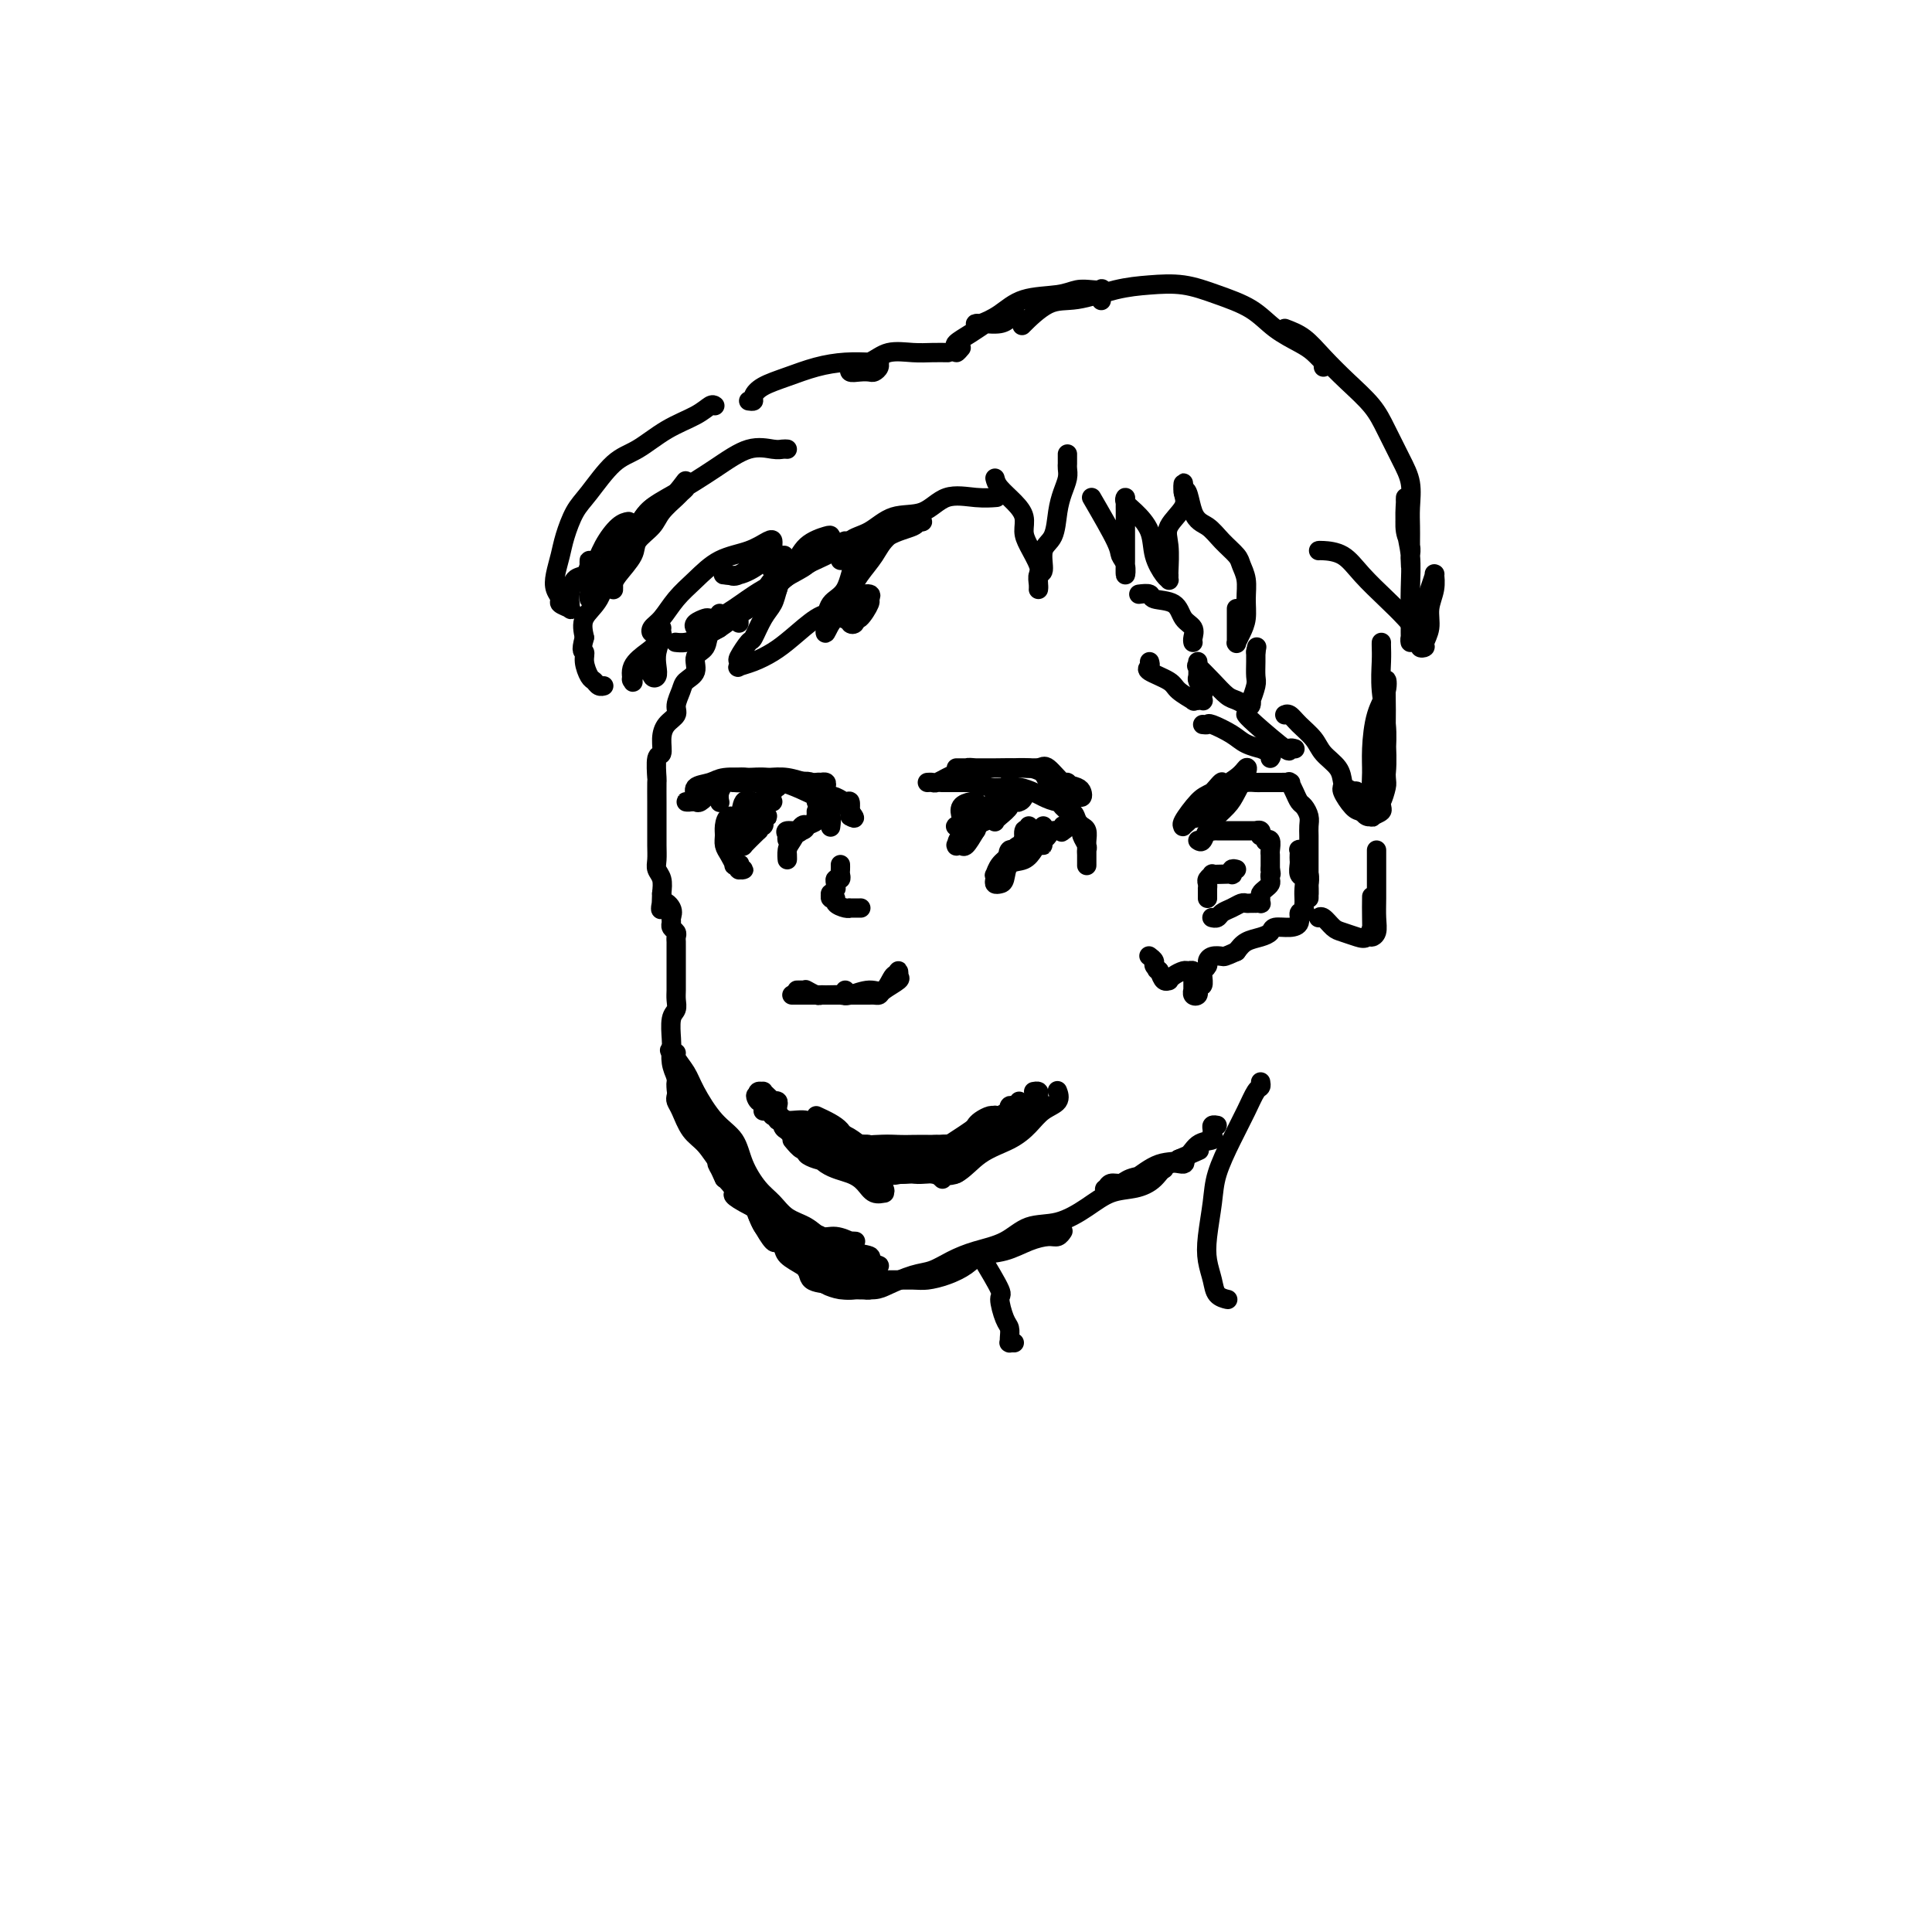 <svg viewBox='0 0 400 400' version='1.1' xmlns='http://www.w3.org/2000/svg' xmlns:xlink='http://www.w3.org/1999/xlink'><g fill='none' stroke='#000000' stroke-width='4' stroke-linecap='round' stroke-linejoin='round'><path d='M149,127c-0.057,0.205 -0.114,0.410 0,1c0.114,0.590 0.400,1.565 0,2c-0.400,0.435 -1.487,0.329 -2,1c-0.513,0.671 -0.452,2.118 -1,3c-0.548,0.882 -1.706,1.199 -2,2c-0.294,0.801 0.277,2.088 0,3c-0.277,0.912 -1.401,1.451 -2,2c-0.599,0.549 -0.672,1.108 -1,2c-0.328,0.892 -0.910,2.117 -1,3c-0.090,0.883 0.312,1.424 0,2c-0.312,0.576 -1.337,1.189 -2,2c-0.663,0.811 -0.962,1.821 -1,3c-0.038,1.179 0.186,2.525 0,3c-0.186,0.475 -0.782,0.077 -1,1c-0.218,0.923 -0.058,3.168 0,4c0.058,0.832 0.016,0.253 0,1c-0.016,0.747 -0.004,2.822 0,4c0.004,1.178 0.001,1.460 0,2c-0.001,0.540 -0.001,1.338 0,2c0.001,0.662 0.004,1.188 0,2c-0.004,0.812 -0.015,1.911 0,3c0.015,1.089 0.056,2.168 0,3c-0.056,0.832 -0.207,1.416 0,2c0.207,0.584 0.774,1.167 1,2c0.226,0.833 0.113,1.917 0,3'/><path d='M137,185c-0.122,5.372 -0.426,2.801 0,2c0.426,-0.801 1.582,0.166 2,1c0.418,0.834 0.098,1.533 0,2c-0.098,0.467 0.026,0.703 0,1c-0.026,0.297 -0.203,0.657 0,1c0.203,0.343 0.786,0.669 1,1c0.214,0.331 0.057,0.667 0,1c-0.057,0.333 -0.015,0.663 0,1c0.015,0.337 0.004,0.682 0,1c-0.004,0.318 -0.001,0.610 0,1c0.001,0.390 0.000,0.879 0,1c-0.000,0.121 -0.000,-0.126 0,0c0.000,0.126 0.000,0.625 0,1c-0.000,0.375 -0.000,0.624 0,1c0.000,0.376 0.000,0.877 0,1c-0.000,0.123 -0.000,-0.133 0,0c0.000,0.133 0.001,0.655 0,1c-0.001,0.345 -0.004,0.513 0,1c0.004,0.487 0.015,1.293 0,2c-0.015,0.707 -0.056,1.315 0,2c0.056,0.685 0.211,1.446 0,2c-0.211,0.554 -0.786,0.900 -1,2c-0.214,1.100 -0.068,2.955 0,4c0.068,1.045 0.057,1.281 0,2c-0.057,0.719 -0.159,1.920 0,3c0.159,1.080 0.580,2.040 1,3'/><path d='M140,223c0.377,5.927 -0.179,1.743 0,1c0.179,-0.743 1.093,1.954 2,3c0.907,1.046 1.805,0.441 2,1c0.195,0.559 -0.314,2.281 0,3c0.314,0.719 1.449,0.434 2,1c0.551,0.566 0.516,1.982 1,3c0.484,1.018 1.487,1.639 2,2c0.513,0.361 0.537,0.464 1,1c0.463,0.536 1.364,1.507 2,2c0.636,0.493 1.007,0.509 1,1c-0.007,0.491 -0.394,1.456 0,2c0.394,0.544 1.567,0.668 2,1c0.433,0.332 0.126,0.874 0,1c-0.126,0.126 -0.071,-0.163 0,0c0.071,0.163 0.160,0.776 0,1c-0.160,0.224 -0.567,0.057 -1,0c-0.433,-0.057 -0.890,-0.005 -1,0c-0.110,0.005 0.128,-0.036 0,0c-0.128,0.036 -0.623,0.150 -1,0c-0.377,-0.150 -0.636,-0.565 -1,-1c-0.364,-0.435 -0.832,-0.890 -1,-1c-0.168,-0.110 -0.035,0.125 0,0c0.035,-0.125 -0.029,-0.611 0,-1c0.029,-0.389 0.151,-0.683 0,-1c-0.151,-0.317 -0.576,-0.659 -1,-1'/><path d='M149,241c-0.981,-0.521 -0.434,0.178 0,1c0.434,0.822 0.754,1.767 1,2c0.246,0.233 0.418,-0.247 1,0c0.582,0.247 1.573,1.222 2,2c0.427,0.778 0.290,1.360 1,2c0.710,0.640 2.268,1.337 3,2c0.732,0.663 0.640,1.292 1,2c0.360,0.708 1.172,1.495 2,2c0.828,0.505 1.672,0.728 2,1c0.328,0.272 0.141,0.594 0,1c-0.141,0.406 -0.237,0.895 0,1c0.237,0.105 0.806,-0.173 1,0c0.194,0.173 0.012,0.796 0,1c-0.012,0.204 0.147,-0.010 0,0c-0.147,0.010 -0.599,0.243 -1,0c-0.401,-0.243 -0.752,-0.962 -1,-1c-0.248,-0.038 -0.392,0.604 -1,0c-0.608,-0.604 -1.680,-2.453 -2,-3c-0.320,-0.547 0.110,0.210 0,0c-0.110,-0.210 -0.762,-1.386 -1,-2c-0.238,-0.614 -0.064,-0.665 0,-1c0.064,-0.335 0.018,-0.953 0,-1c-0.018,-0.047 -0.009,0.476 0,1'/><path d='M157,251c-0.810,-0.643 -0.335,0.250 0,1c0.335,0.750 0.531,1.356 1,2c0.469,0.644 1.211,1.324 2,2c0.789,0.676 1.625,1.347 2,2c0.375,0.653 0.290,1.288 1,2c0.710,0.712 2.216,1.500 3,2c0.784,0.500 0.846,0.712 1,1c0.154,0.288 0.399,0.651 1,1c0.601,0.349 1.558,0.682 2,1c0.442,0.318 0.371,0.619 1,1c0.629,0.381 1.960,0.841 3,1c1.040,0.159 1.790,0.016 3,0c1.210,-0.016 2.882,0.095 4,0c1.118,-0.095 1.683,-0.396 3,-1c1.317,-0.604 3.387,-1.511 5,-2c1.613,-0.489 2.768,-0.559 4,-1c1.232,-0.441 2.540,-1.254 4,-2c1.460,-0.746 3.072,-1.424 5,-2c1.928,-0.576 4.174,-1.051 6,-2c1.826,-0.949 3.233,-2.372 5,-3c1.767,-0.628 3.894,-0.460 6,-1c2.106,-0.540 4.191,-1.788 6,-3c1.809,-1.212 3.343,-2.387 5,-3c1.657,-0.613 3.436,-0.665 5,-1c1.564,-0.335 2.914,-0.952 4,-2c1.086,-1.048 1.910,-2.528 3,-3c1.090,-0.472 2.447,0.065 3,0c0.553,-0.065 0.301,-0.733 0,-1c-0.301,-0.267 -0.650,-0.134 -1,0'/><path d='M244,240c9.321,-3.998 1.122,-0.493 -2,1c-3.122,1.493 -1.169,0.973 -1,1c0.169,0.027 -1.446,0.599 -3,1c-1.554,0.401 -3.046,0.630 -4,1c-0.954,0.370 -1.371,0.880 -2,1c-0.629,0.120 -1.471,-0.151 -2,0c-0.529,0.151 -0.744,0.723 -1,1c-0.256,0.277 -0.553,0.259 0,0c0.553,-0.259 1.957,-0.759 3,-1c1.043,-0.241 1.727,-0.221 3,-1c1.273,-0.779 3.136,-2.355 5,-3c1.864,-0.645 3.729,-0.358 5,-1c1.271,-0.642 1.947,-2.214 3,-3c1.053,-0.786 2.482,-0.785 3,-1c0.518,-0.215 0.125,-0.646 0,-1c-0.125,-0.354 0.018,-0.631 0,-1c-0.018,-0.369 -0.197,-0.830 0,-1c0.197,-0.170 0.771,-0.049 1,0c0.229,0.049 0.115,0.024 0,0'/><path d='M169,231c2.002,0.928 4.005,1.856 5,3c0.995,1.144 0.983,2.502 2,3c1.017,0.498 3.063,0.134 5,0c1.937,-0.134 3.763,-0.038 5,0c1.237,0.038 1.883,0.017 3,0c1.117,-0.017 2.705,-0.032 4,0c1.295,0.032 2.296,0.111 3,0c0.704,-0.111 1.109,-0.412 2,-1c0.891,-0.588 2.267,-1.464 3,-2c0.733,-0.536 0.823,-0.733 1,-1c0.177,-0.267 0.441,-0.603 1,-1c0.559,-0.397 1.412,-0.855 2,-1c0.588,-0.145 0.911,0.022 1,0c0.089,-0.022 -0.055,-0.232 0,0c0.055,0.232 0.310,0.906 0,1c-0.310,0.094 -1.183,-0.391 -2,0c-0.817,0.391 -1.578,1.659 -2,2c-0.422,0.341 -0.507,-0.245 -1,0c-0.493,0.245 -1.395,1.323 -2,2c-0.605,0.677 -0.915,0.955 -2,1c-1.085,0.045 -2.946,-0.142 -4,0c-1.054,0.142 -1.301,0.612 -2,1c-0.699,0.388 -1.849,0.694 -3,1'/><path d='M188,239c-3.143,1.237 -2.001,0.329 -2,0c0.001,-0.329 -1.138,-0.078 -2,0c-0.862,0.078 -1.446,-0.017 -2,0c-0.554,0.017 -1.079,0.145 -2,0c-0.921,-0.145 -2.239,-0.563 -3,-1c-0.761,-0.437 -0.966,-0.891 -2,-1c-1.034,-0.109 -2.896,0.129 -4,0c-1.104,-0.129 -1.449,-0.626 -2,-1c-0.551,-0.374 -1.310,-0.626 -2,-1c-0.690,-0.374 -1.313,-0.870 -2,-1c-0.687,-0.130 -1.438,0.106 -2,0c-0.562,-0.106 -0.935,-0.553 -1,-1c-0.065,-0.447 0.178,-0.893 0,-1c-0.178,-0.107 -0.779,0.125 -1,0c-0.221,-0.125 -0.063,-0.608 0,-1c0.063,-0.392 0.032,-0.693 0,-1c-0.032,-0.307 -0.064,-0.621 0,-1c0.064,-0.379 0.223,-0.823 0,-1c-0.223,-0.177 -0.829,-0.086 -1,0c-0.171,0.086 0.094,0.166 0,0c-0.094,-0.166 -0.547,-0.578 -1,-1c-0.453,-0.422 -0.905,-0.855 -1,-1c-0.095,-0.145 0.167,-0.000 0,0c-0.167,0.000 -0.762,-0.143 -1,0c-0.238,0.143 -0.119,0.571 0,1'/><path d='M157,227c-0.980,-0.827 -0.431,0.606 0,1c0.431,0.394 0.743,-0.250 1,0c0.257,0.250 0.459,1.394 1,2c0.541,0.606 1.420,0.673 2,1c0.580,0.327 0.862,0.913 2,1c1.138,0.087 3.133,-0.327 4,0c0.867,0.327 0.608,1.394 1,2c0.392,0.606 1.437,0.751 2,1c0.563,0.249 0.646,0.602 1,1c0.354,0.398 0.979,0.843 2,1c1.021,0.157 2.438,0.028 3,0c0.562,-0.028 0.269,0.045 1,0c0.731,-0.045 2.485,-0.208 3,0c0.515,0.208 -0.210,0.788 0,1c0.210,0.212 1.356,0.057 2,0c0.644,-0.057 0.786,-0.015 1,0c0.214,0.015 0.499,0.004 1,0c0.501,-0.004 1.219,-0.000 2,0c0.781,0.000 1.627,-0.004 2,0c0.373,0.004 0.273,0.015 1,0c0.727,-0.015 2.279,-0.057 3,0c0.721,0.057 0.610,0.211 1,0c0.390,-0.211 1.281,-0.789 2,-1c0.719,-0.211 1.265,-0.057 2,0c0.735,0.057 1.659,0.015 2,0c0.341,-0.015 0.097,-0.004 0,0c-0.097,0.004 -0.049,0.002 0,0'/><path d='M199,237c4.070,-0.089 1.247,-0.312 0,0c-1.247,0.312 -0.916,1.159 -1,2c-0.084,0.841 -0.584,1.675 -1,2c-0.416,0.325 -0.749,0.140 -1,0c-0.251,-0.140 -0.422,-0.233 -1,0c-0.578,0.233 -1.565,0.794 -2,1c-0.435,0.206 -0.319,0.056 -1,0c-0.681,-0.056 -2.161,-0.019 -3,0c-0.839,0.019 -1.039,0.019 -2,0c-0.961,-0.019 -2.684,-0.056 -4,0c-1.316,0.056 -2.226,0.206 -3,0c-0.774,-0.206 -1.411,-0.766 -2,-1c-0.589,-0.234 -1.131,-0.140 -2,0c-0.869,0.140 -2.065,0.325 -3,0c-0.935,-0.325 -1.609,-1.162 -2,-2c-0.391,-0.838 -0.500,-1.679 -1,-2c-0.500,-0.321 -1.391,-0.124 -2,0c-0.609,0.124 -0.936,0.173 -1,0c-0.064,-0.173 0.135,-0.568 0,-1c-0.135,-0.432 -0.603,-0.900 -1,-1c-0.397,-0.100 -0.722,0.169 -1,0c-0.278,-0.169 -0.511,-0.775 0,-1c0.511,-0.225 1.764,-0.069 2,0c0.236,0.069 -0.545,0.049 0,0c0.545,-0.049 2.416,-0.129 4,0c1.584,0.129 2.881,0.465 4,1c1.119,0.535 2.059,1.267 3,2'/><path d='M178,237c2.843,0.309 3.950,0.083 5,0c1.050,-0.083 2.042,-0.022 3,0c0.958,0.022 1.881,0.005 3,0c1.119,-0.005 2.435,0.000 3,0c0.565,-0.000 0.378,-0.007 1,0c0.622,0.007 2.053,0.026 3,0c0.947,-0.026 1.410,-0.097 2,0c0.590,0.097 1.306,0.363 2,0c0.694,-0.363 1.366,-1.355 2,-2c0.634,-0.645 1.230,-0.942 2,-1c0.770,-0.058 1.712,0.124 2,0c0.288,-0.124 -0.080,-0.555 0,-1c0.080,-0.445 0.609,-0.903 1,-1c0.391,-0.097 0.645,0.167 1,0c0.355,-0.167 0.812,-0.767 1,-1c0.188,-0.233 0.107,-0.101 0,0c-0.107,0.101 -0.242,0.171 0,0c0.242,-0.171 0.860,-0.583 1,-1c0.140,-0.417 -0.198,-0.840 0,-1c0.198,-0.160 0.931,-0.058 1,0c0.069,0.058 -0.525,0.072 -1,0c-0.475,-0.072 -0.829,-0.231 -1,0c-0.171,0.231 -0.158,0.850 0,1c0.158,0.150 0.459,-0.170 0,0c-0.459,0.170 -1.680,0.829 -2,1c-0.320,0.171 0.260,-0.146 0,0c-0.260,0.146 -1.360,0.756 -2,1c-0.640,0.244 -0.820,0.122 -1,0'/><path d='M204,232c-1.381,0.763 -1.833,1.669 -2,2c-0.167,0.331 -0.050,0.086 0,0c0.050,-0.086 0.032,-0.012 0,0c-0.032,0.012 -0.078,-0.037 0,0c0.078,0.037 0.282,0.161 1,0c0.718,-0.161 1.951,-0.606 3,-1c1.049,-0.394 1.913,-0.735 3,-1c1.087,-0.265 2.397,-0.453 3,-1c0.603,-0.547 0.498,-1.453 1,-2c0.502,-0.547 1.613,-0.735 2,-1c0.387,-0.265 0.052,-0.607 0,-1c-0.052,-0.393 0.178,-0.837 0,-1c-0.178,-0.163 -0.765,-0.047 -1,0c-0.235,0.047 -0.117,0.023 0,0'/><path d='M165,205c0.313,0.002 0.626,0.004 1,0c0.374,-0.004 0.807,-0.015 1,0c0.193,0.015 0.144,0.057 0,0c-0.144,-0.057 -0.382,-0.212 0,0c0.382,0.212 1.385,0.790 2,1c0.615,0.210 0.843,0.052 1,0c0.157,-0.052 0.244,0.003 1,0c0.756,-0.003 2.181,-0.065 3,0c0.819,0.065 1.032,0.257 2,0c0.968,-0.257 2.690,-0.963 4,-1c1.310,-0.037 2.207,0.596 3,0c0.793,-0.596 1.483,-2.420 2,-3c0.517,-0.580 0.860,0.086 1,0c0.140,-0.086 0.077,-0.923 0,-1c-0.077,-0.077 -0.167,0.606 0,1c0.167,0.394 0.592,0.498 0,1c-0.592,0.502 -2.203,1.403 -3,2c-0.797,0.597 -0.782,0.892 -1,1c-0.218,0.108 -0.669,0.029 -1,0c-0.331,-0.029 -0.542,-0.008 -1,0c-0.458,0.008 -1.161,0.002 -2,0c-0.839,-0.002 -1.812,-0.001 -2,0c-0.188,0.001 0.411,0.000 0,0c-0.411,-0.000 -1.832,-0.000 -3,0c-1.168,0.000 -2.084,0.000 -3,0'/><path d='M170,206c-2.201,0.000 -2.704,0.000 -3,0c-0.296,-0.000 -0.385,-0.000 -1,0c-0.615,0.000 -1.755,0.000 -2,0c-0.245,-0.000 0.407,-0.000 1,0c0.593,0.000 1.128,0.000 2,0c0.872,-0.000 2.080,-0.000 3,0c0.920,0.000 1.553,0.001 2,0c0.447,-0.001 0.708,-0.004 1,0c0.292,0.004 0.614,0.015 1,0c0.386,-0.015 0.835,-0.056 1,0c0.165,0.056 0.044,0.207 0,0c-0.044,-0.207 -0.013,-0.774 0,-1c0.013,-0.226 0.006,-0.113 0,0'/><path d='M169,166c0.709,-0.083 1.418,-0.166 0,-1c-1.418,-0.834 -4.963,-2.420 -7,-3c-2.037,-0.580 -2.565,-0.155 -3,0c-0.435,0.155 -0.777,0.042 -2,0c-1.223,-0.042 -3.326,-0.011 -4,0c-0.674,0.011 0.080,0.003 0,0c-0.080,-0.003 -0.995,-0.000 -1,0c-0.005,0.000 0.900,-0.002 1,0c0.100,0.002 -0.606,0.007 0,0c0.606,-0.007 2.522,-0.027 4,0c1.478,0.027 2.518,0.103 4,0c1.482,-0.103 3.406,-0.383 5,0c1.594,0.383 2.858,1.430 4,2c1.142,0.570 2.162,0.664 3,1c0.838,0.336 1.492,0.913 2,1c0.508,0.087 0.868,-0.316 1,0c0.132,0.316 0.035,1.353 0,2c-0.035,0.647 -0.010,0.905 0,1c0.010,0.095 0.003,0.027 0,0c-0.003,-0.027 -0.001,-0.014 0,0'/><path d='M176,169c1.629,0.975 0.702,-0.088 0,-1c-0.702,-0.912 -1.180,-1.674 -2,-2c-0.820,-0.326 -1.981,-0.217 -3,-1c-1.019,-0.783 -1.895,-2.460 -3,-3c-1.105,-0.540 -2.437,0.056 -4,0c-1.563,-0.056 -3.356,-0.763 -5,-1c-1.644,-0.237 -3.138,-0.006 -4,0c-0.862,0.006 -1.093,-0.215 -2,0c-0.907,0.215 -2.492,0.867 -3,1c-0.508,0.133 0.060,-0.251 0,0c-0.060,0.251 -0.748,1.139 -1,2c-0.252,0.861 -0.068,1.695 0,2c0.068,0.305 0.018,0.082 0,0c-0.018,-0.082 -0.005,-0.023 0,0c0.005,0.023 0.003,0.012 0,0'/><path d='M192,162c0.357,-0.024 0.715,-0.049 1,0c0.285,0.049 0.498,0.171 1,0c0.502,-0.171 1.294,-0.634 2,-1c0.706,-0.366 1.325,-0.634 2,-1c0.675,-0.366 1.406,-0.829 2,-1c0.594,-0.171 1.050,-0.049 2,0c0.950,0.049 2.395,0.025 4,0c1.605,-0.025 3.371,-0.051 5,0c1.629,0.051 3.120,0.178 4,0c0.880,-0.178 1.149,-0.660 2,0c0.851,0.660 2.283,2.464 3,3c0.717,0.536 0.718,-0.195 1,0c0.282,0.195 0.847,1.317 1,2c0.153,0.683 -0.104,0.926 0,1c0.104,0.074 0.570,-0.021 1,0c0.430,0.021 0.824,0.157 1,0c0.176,-0.157 0.134,-0.606 0,-1c-0.134,-0.394 -0.359,-0.732 -1,-1c-0.641,-0.268 -1.697,-0.464 -3,-1c-1.303,-0.536 -2.851,-1.412 -4,-2c-1.149,-0.588 -1.898,-0.890 -3,-1c-1.102,-0.110 -2.558,-0.030 -4,0c-1.442,0.030 -2.870,0.008 -4,0c-1.130,-0.008 -1.963,-0.002 -3,0c-1.037,0.002 -2.279,0.001 -3,0c-0.721,-0.001 -0.920,-0.000 -1,0c-0.080,0.000 -0.040,0.000 0,0'/><path d='M174,179c0.008,0.341 0.016,0.683 0,1c-0.016,0.317 -0.057,0.611 0,1c0.057,0.389 0.213,0.874 0,1c-0.213,0.126 -0.793,-0.106 -1,0c-0.207,0.106 -0.041,0.549 0,1c0.041,0.451 -0.043,0.909 0,1c0.043,0.091 0.212,-0.187 0,0c-0.212,0.187 -0.805,0.837 -1,1c-0.195,0.163 0.007,-0.163 0,0c-0.007,0.163 -0.222,0.814 0,1c0.222,0.186 0.881,-0.094 1,0c0.119,0.094 -0.300,0.561 0,1c0.300,0.439 1.321,0.850 2,1c0.679,0.150 1.017,0.040 1,0c-0.017,-0.040 -0.389,-0.011 0,0c0.389,0.011 1.540,0.003 2,0c0.460,-0.003 0.230,-0.002 0,0'/><path d='M213,159c-0.363,-0.007 -0.726,-0.014 0,0c0.726,0.014 2.542,0.049 3,0c0.458,-0.049 -0.444,-0.182 0,1c0.444,1.182 2.232,3.678 3,5c0.768,1.322 0.517,1.468 1,2c0.483,0.532 1.699,1.448 2,2c0.301,0.552 -0.313,0.738 0,1c0.313,0.262 1.552,0.599 2,1c0.448,0.401 0.106,0.867 0,1c-0.106,0.133 0.024,-0.068 0,0c-0.024,0.068 -0.203,0.404 0,1c0.203,0.596 0.786,1.452 1,2c0.214,0.548 0.057,0.787 0,1c-0.057,0.213 -0.015,0.398 0,1c0.015,0.602 0.004,1.620 0,2c-0.004,0.380 -0.001,0.123 0,0c0.001,-0.123 0.000,-0.112 0,0c-0.000,0.112 0.001,0.325 0,0c-0.001,-0.325 -0.003,-1.186 0,-2c0.003,-0.814 0.012,-1.580 0,-2c-0.012,-0.420 -0.044,-0.494 0,-1c0.044,-0.506 0.166,-1.444 0,-2c-0.166,-0.556 -0.619,-0.730 -1,-1c-0.381,-0.270 -0.691,-0.635 -1,-1'/><path d='M223,170c-0.496,-1.720 -0.737,-1.521 -1,-2c-0.263,-0.479 -0.549,-1.634 -1,-2c-0.451,-0.366 -1.069,0.059 -2,0c-0.931,-0.059 -2.177,-0.603 -3,-1c-0.823,-0.397 -1.223,-0.646 -2,-1c-0.777,-0.354 -1.932,-0.813 -3,-1c-1.068,-0.187 -2.050,-0.103 -3,0c-0.950,0.103 -1.869,0.224 -3,0c-1.131,-0.224 -2.474,-0.792 -3,-1c-0.526,-0.208 -0.235,-0.056 0,0c0.235,0.056 0.414,0.015 0,0c-0.414,-0.015 -1.420,-0.004 -2,0c-0.580,0.004 -0.733,0.001 -1,0c-0.267,-0.001 -0.646,-0.000 -1,0c-0.354,0.000 -0.683,0.000 -1,0c-0.317,-0.000 -0.624,-0.000 -1,0c-0.376,0.000 -0.822,0.000 -1,0c-0.178,-0.000 -0.089,-0.000 0,0'/><path d='M171,164c-0.032,-0.310 -0.064,-0.619 0,-1c0.064,-0.381 0.223,-0.833 0,-1c-0.223,-0.167 -0.828,-0.048 -1,0c-0.172,0.048 0.089,0.027 0,0c-0.089,-0.027 -0.528,-0.060 -1,0c-0.472,0.060 -0.976,0.211 -2,0c-1.024,-0.211 -2.566,-0.785 -4,-1c-1.434,-0.215 -2.760,-0.070 -4,0c-1.240,0.070 -2.394,0.064 -4,0c-1.606,-0.064 -3.662,-0.185 -5,0c-1.338,0.185 -1.957,0.676 -3,1c-1.043,0.324 -2.511,0.479 -3,1c-0.489,0.521 0.002,1.407 0,2c-0.002,0.593 -0.496,0.892 -1,1c-0.504,0.108 -1.019,0.023 -1,0c0.019,-0.023 0.570,0.014 1,0c0.430,-0.014 0.738,-0.081 1,0c0.262,0.081 0.479,0.309 1,0c0.521,-0.309 1.346,-1.155 2,-2c0.654,-0.845 1.138,-1.689 2,-2c0.862,-0.311 2.104,-0.089 3,0c0.896,0.089 1.448,0.044 2,0'/><path d='M154,162c2.406,-0.619 2.920,-0.165 4,0c1.080,0.165 2.727,0.041 4,0c1.273,-0.041 2.173,0.001 3,0c0.827,-0.001 1.579,-0.045 2,0c0.421,0.045 0.509,0.178 1,1c0.491,0.822 1.386,2.333 2,3c0.614,0.667 0.949,0.491 1,1c0.051,0.509 -0.182,1.703 0,2c0.182,0.297 0.780,-0.305 1,0c0.220,0.305 0.063,1.516 0,2c-0.063,0.484 -0.031,0.242 0,0'/><path d='M157,166c0.057,-0.025 0.114,-0.051 0,0c-0.114,0.051 -0.398,0.177 -1,0c-0.602,-0.177 -1.520,-0.658 -2,0c-0.480,0.658 -0.522,2.456 -1,3c-0.478,0.544 -1.393,-0.164 -2,0c-0.607,0.164 -0.905,1.200 -1,2c-0.095,0.800 0.012,1.363 0,2c-0.012,0.637 -0.143,1.346 0,2c0.143,0.654 0.560,1.251 1,2c0.440,0.749 0.903,1.651 1,2c0.097,0.349 -0.171,0.146 0,0c0.171,-0.146 0.783,-0.236 1,0c0.217,0.236 0.040,0.796 0,1c-0.040,0.204 0.056,0.051 0,0c-0.056,-0.051 -0.263,-0.000 0,0c0.263,0.000 0.995,-0.051 1,0c0.005,0.051 -0.717,0.203 -1,0c-0.283,-0.203 -0.129,-0.761 0,-1c0.129,-0.239 0.231,-0.159 0,0c-0.231,0.159 -0.794,0.396 -1,0c-0.206,-0.396 -0.055,-1.426 0,-2c0.055,-0.574 0.015,-0.693 0,-1c-0.015,-0.307 -0.004,-0.802 0,-1c0.004,-0.198 0.002,-0.099 0,0'/><path d='M152,175c0.001,-1.023 0.004,-1.580 0,-2c-0.004,-0.420 -0.016,-0.704 0,-1c0.016,-0.296 0.059,-0.605 0,-1c-0.059,-0.395 -0.220,-0.876 0,-1c0.220,-0.124 0.819,0.107 1,0c0.181,-0.107 -0.058,-0.554 0,-1c0.058,-0.446 0.412,-0.890 1,-1c0.588,-0.110 1.412,0.114 2,0c0.588,-0.114 0.942,-0.567 1,-1c0.058,-0.433 -0.181,-0.845 0,-1c0.181,-0.155 0.781,-0.052 1,0c0.219,0.052 0.056,0.055 0,0c-0.056,-0.055 -0.007,-0.167 0,0c0.007,0.167 -0.030,0.612 0,1c0.030,0.388 0.128,0.720 0,1c-0.128,0.280 -0.480,0.510 -1,1c-0.520,0.490 -1.207,1.241 -2,2c-0.793,0.759 -1.693,1.526 -2,2c-0.307,0.474 -0.022,0.655 0,1c0.022,0.345 -0.221,0.855 0,1c0.221,0.145 0.906,-0.076 1,0c0.094,0.076 -0.402,0.450 0,0c0.402,-0.450 1.701,-1.725 3,-3'/><path d='M157,172c0.559,-0.336 -0.045,-0.676 0,-1c0.045,-0.324 0.739,-0.633 1,-1c0.261,-0.367 0.088,-0.791 0,-1c-0.088,-0.209 -0.090,-0.202 0,0c0.090,0.202 0.271,0.600 0,1c-0.271,0.400 -0.996,0.801 -1,1c-0.004,0.199 0.713,0.197 1,0c0.287,-0.197 0.145,-0.589 0,-1c-0.145,-0.411 -0.291,-0.842 0,-1c0.291,-0.158 1.020,-0.042 1,0c-0.020,0.042 -0.789,0.012 -1,0c-0.211,-0.012 0.136,-0.006 0,0c-0.136,0.006 -0.754,0.012 -1,0c-0.246,-0.012 -0.121,-0.042 0,0c0.121,0.042 0.239,0.156 0,0c-0.239,-0.156 -0.833,-0.580 -1,-1c-0.167,-0.420 0.095,-0.834 0,-1c-0.095,-0.166 -0.548,-0.083 -1,0'/><path d='M155,167c-0.186,-0.304 0.348,1.436 0,2c-0.348,0.564 -1.578,-0.049 -2,0c-0.422,0.049 -0.036,0.758 0,1c0.036,0.242 -0.278,0.016 0,0c0.278,-0.016 1.146,0.179 2,0c0.854,-0.179 1.693,-0.731 2,-1c0.307,-0.269 0.082,-0.253 0,0c-0.082,0.253 -0.022,0.744 0,1c0.022,0.256 0.008,0.278 0,0c-0.008,-0.278 -0.008,-0.856 0,-1c0.008,-0.144 0.023,0.147 0,0c-0.023,-0.147 -0.083,-0.732 0,-1c0.083,-0.268 0.309,-0.219 0,0c-0.309,0.219 -1.155,0.610 -2,1'/><path d='M155,169c-0.516,0.769 -1.807,1.692 -2,2c-0.193,0.308 0.711,0.002 1,0c0.289,-0.002 -0.037,0.301 0,0c0.037,-0.301 0.438,-1.204 1,-2c0.562,-0.796 1.286,-1.483 2,-2c0.714,-0.517 1.417,-0.865 2,-1c0.583,-0.135 1.045,-0.059 1,0c-0.045,0.059 -0.597,0.100 -1,0c-0.403,-0.100 -0.655,-0.340 -1,0c-0.345,0.340 -0.782,1.262 -1,2c-0.218,0.738 -0.217,1.294 0,1c0.217,-0.294 0.650,-1.438 1,-2c0.350,-0.562 0.616,-0.543 1,-1c0.384,-0.457 0.886,-1.391 1,-2c0.114,-0.609 -0.162,-0.895 0,-1c0.162,-0.105 0.760,-0.030 1,0c0.240,0.030 0.120,0.015 0,0'/><path d='M169,168c0.015,0.446 0.030,0.893 0,1c-0.030,0.107 -0.106,-0.125 0,0c0.106,0.125 0.393,0.607 0,1c-0.393,0.393 -1.464,0.698 -2,1c-0.536,0.302 -0.535,0.600 -1,1c-0.465,0.400 -1.395,0.902 -2,1c-0.605,0.098 -0.884,-0.207 -1,0c-0.116,0.207 -0.070,0.927 0,1c0.070,0.073 0.163,-0.502 0,-1c-0.163,-0.498 -0.582,-0.921 0,-1c0.582,-0.079 2.163,0.185 3,0c0.837,-0.185 0.928,-0.819 1,-1c0.072,-0.181 0.124,0.089 0,0c-0.124,-0.089 -0.426,-0.539 -1,0c-0.574,0.539 -1.422,2.067 -2,3c-0.578,0.933 -0.887,1.271 -1,2c-0.113,0.729 -0.030,1.850 0,2c0.030,0.150 0.009,-0.671 0,-1c-0.009,-0.329 -0.004,-0.164 0,0'/><path d='M209,162c0.152,0.091 0.304,0.182 0,1c-0.304,0.818 -1.064,2.364 -2,3c-0.936,0.636 -2.049,0.363 -3,1c-0.951,0.637 -1.741,2.183 -2,3c-0.259,0.817 0.013,0.906 0,1c-0.013,0.094 -0.312,0.193 0,0c0.312,-0.193 1.235,-0.677 2,-1c0.765,-0.323 1.372,-0.484 2,-1c0.628,-0.516 1.276,-1.388 2,-2c0.724,-0.612 1.523,-0.966 2,-1c0.477,-0.034 0.633,0.251 1,0c0.367,-0.251 0.946,-1.039 1,-1c0.054,0.039 -0.416,0.904 -1,1c-0.584,0.096 -1.281,-0.576 -2,0c-0.719,0.576 -1.459,2.401 -2,3c-0.541,0.599 -0.883,-0.028 -1,0c-0.117,0.028 -0.008,0.711 0,1c0.008,0.289 -0.084,0.183 0,0c0.084,-0.183 0.343,-0.444 1,-1c0.657,-0.556 1.712,-1.407 2,-2c0.288,-0.593 -0.191,-0.930 0,-1c0.191,-0.070 1.051,0.125 1,0c-0.051,-0.125 -1.014,-0.572 -2,0c-0.986,0.572 -1.996,2.163 -3,3c-1.004,0.837 -2.002,0.918 -3,1'/><path d='M202,170c-2.015,0.849 -2.554,0.972 -3,1c-0.446,0.028 -0.801,-0.037 -1,0c-0.199,0.037 -0.243,0.178 0,0c0.243,-0.178 0.773,-0.675 1,-1c0.227,-0.325 0.152,-0.479 0,-1c-0.152,-0.521 -0.380,-1.409 0,-2c0.380,-0.591 1.370,-0.885 2,-1c0.630,-0.115 0.902,-0.052 1,0c0.098,0.052 0.024,0.094 0,0c-0.024,-0.094 0.004,-0.323 0,0c-0.004,0.323 -0.040,1.197 0,2c0.040,0.803 0.157,1.536 0,2c-0.157,0.464 -0.588,0.661 -1,1c-0.412,0.339 -0.805,0.820 -1,1c-0.195,0.180 -0.192,0.060 0,0c0.192,-0.060 0.574,-0.060 1,0c0.426,0.060 0.898,0.180 1,0c0.102,-0.180 -0.165,-0.659 0,-1c0.165,-0.341 0.762,-0.543 1,-1c0.238,-0.457 0.117,-1.170 0,-1c-0.117,0.170 -0.228,1.223 -1,2c-0.772,0.777 -2.204,1.279 -3,2c-0.796,0.721 -0.957,1.659 -1,2c-0.043,0.341 0.033,0.083 0,0c-0.033,-0.083 -0.174,0.009 0,0c0.174,-0.009 0.662,-0.118 1,0c0.338,0.118 0.525,0.462 1,0c0.475,-0.462 1.237,-1.731 2,-3'/><path d='M202,172c0.390,-0.307 -0.136,-0.575 0,-1c0.136,-0.425 0.934,-1.006 1,-1c0.066,0.006 -0.599,0.601 -1,1c-0.401,0.399 -0.538,0.604 -1,1c-0.462,0.396 -1.247,0.982 -1,1c0.247,0.018 1.528,-0.534 2,-1c0.472,-0.466 0.135,-0.848 0,-1c-0.135,-0.152 -0.067,-0.076 0,0'/><path d='M213,171c0.120,0.506 0.240,1.012 0,1c-0.240,-0.012 -0.840,-0.543 -1,0c-0.160,0.543 0.121,2.160 0,3c-0.121,0.840 -0.643,0.903 -1,1c-0.357,0.097 -0.548,0.228 -1,1c-0.452,0.772 -1.165,2.184 -1,2c0.165,-0.184 1.207,-1.963 2,-3c0.793,-1.037 1.337,-1.332 2,-2c0.663,-0.668 1.444,-1.708 2,-2c0.556,-0.292 0.885,0.163 1,0c0.115,-0.163 0.014,-0.943 0,-1c-0.014,-0.057 0.060,0.610 0,1c-0.060,0.390 -0.252,0.501 -1,1c-0.748,0.499 -2.050,1.384 -3,2c-0.950,0.616 -1.548,0.962 -2,1c-0.452,0.038 -0.756,-0.231 -1,0c-0.244,0.231 -0.426,0.962 0,1c0.426,0.038 1.459,-0.617 2,-1c0.541,-0.383 0.588,-0.494 1,-1c0.412,-0.506 1.188,-1.405 2,-2c0.812,-0.595 1.661,-0.884 2,-1c0.339,-0.116 0.170,-0.058 0,0'/><path d='M216,172c0.099,-0.461 -2.654,0.885 -4,2c-1.346,1.115 -1.286,1.998 -2,3c-0.714,1.002 -2.202,2.124 -3,3c-0.798,0.876 -0.906,1.506 -1,2c-0.094,0.494 -0.173,0.852 0,1c0.173,0.148 0.600,0.086 1,0c0.400,-0.086 0.775,-0.195 1,-1c0.225,-0.805 0.300,-2.307 1,-3c0.700,-0.693 2.027,-0.578 3,-1c0.973,-0.422 1.594,-1.381 2,-2c0.406,-0.619 0.596,-0.900 1,-1c0.404,-0.100 1.020,-0.021 1,0c-0.020,0.021 -0.677,-0.017 -1,0c-0.323,0.017 -0.311,0.089 -1,0c-0.689,-0.089 -2.080,-0.338 -3,0c-0.920,0.338 -1.368,1.265 -2,2c-0.632,0.735 -1.448,1.279 -2,2c-0.552,0.721 -0.841,1.619 -1,2c-0.159,0.381 -0.187,0.247 0,0c0.187,-0.247 0.589,-0.605 1,-1c0.411,-0.395 0.832,-0.827 1,-1c0.168,-0.173 0.084,-0.086 0,0'/><path d='M216,174c0.364,-0.304 0.728,-0.608 1,-1c0.272,-0.392 0.452,-0.872 1,-1c0.548,-0.128 1.465,0.095 2,0c0.535,-0.095 0.690,-0.510 1,-1c0.310,-0.490 0.777,-1.056 1,-1c0.223,0.056 0.201,0.735 0,1c-0.201,0.265 -0.582,0.117 -1,0c-0.418,-0.117 -0.872,-0.203 -1,0c-0.128,0.203 0.071,0.695 0,1c-0.071,0.305 -0.411,0.421 0,0c0.411,-0.421 1.574,-1.381 2,-2c0.426,-0.619 0.114,-0.898 0,-1c-0.114,-0.102 -0.031,-0.027 0,0c0.031,0.027 0.009,0.008 0,0c-0.009,-0.008 -0.004,-0.004 0,0'/><path d='M153,126c-0.248,0.049 -0.495,0.098 0,0c0.495,-0.098 1.733,-0.344 3,-1c1.267,-0.656 2.564,-1.722 4,-3c1.436,-1.278 3.012,-2.770 5,-4c1.988,-1.230 4.389,-2.200 6,-3c1.611,-0.800 2.432,-1.431 3,-2c0.568,-0.569 0.884,-1.076 1,-1c0.116,0.076 0.033,0.736 0,1c-0.033,0.264 -0.017,0.132 0,0'/><path d='M153,129c-0.010,-0.306 -0.021,-0.613 0,-1c0.021,-0.387 0.072,-0.855 0,-1c-0.072,-0.145 -0.269,0.034 0,0c0.269,-0.034 1.004,-0.281 2,-1c0.996,-0.719 2.253,-1.909 3,-3c0.747,-1.091 0.984,-2.083 2,-3c1.016,-0.917 2.810,-1.760 4,-3c1.190,-1.240 1.777,-2.877 3,-4c1.223,-1.123 3.082,-1.732 4,-2c0.918,-0.268 0.894,-0.196 1,0c0.106,0.196 0.340,0.515 0,1c-0.340,0.485 -1.255,1.135 -2,2c-0.745,0.865 -1.320,1.945 -3,3c-1.680,1.055 -4.465,2.087 -6,3c-1.535,0.913 -1.819,1.709 -2,2c-0.181,0.291 -0.258,0.078 0,0c0.258,-0.078 0.853,-0.021 1,0c0.147,0.021 -0.153,0.006 0,0c0.153,-0.006 0.758,-0.002 1,0c0.242,0.002 0.121,0.001 0,0'/><path d='M163,234c-0.045,-0.082 -0.091,-0.163 0,0c0.091,0.163 0.318,0.571 1,1c0.682,0.429 1.820,0.879 3,2c1.180,1.121 2.401,2.913 4,4c1.599,1.087 3.577,1.469 5,2c1.423,0.531 2.293,1.212 3,2c0.707,0.788 1.253,1.682 2,2c0.747,0.318 1.695,0.059 2,0c0.305,-0.059 -0.032,0.083 0,0c0.032,-0.083 0.434,-0.389 0,-1c-0.434,-0.611 -1.703,-1.526 -3,-2c-1.297,-0.474 -2.621,-0.508 -4,-1c-1.379,-0.492 -2.814,-1.442 -4,-2c-1.186,-0.558 -2.122,-0.724 -3,-1c-0.878,-0.276 -1.698,-0.662 -2,-1c-0.302,-0.338 -0.087,-0.627 0,-1c0.087,-0.373 0.045,-0.830 0,-1c-0.045,-0.170 -0.092,-0.052 0,0c0.092,0.052 0.324,0.040 1,0c0.676,-0.040 1.797,-0.108 3,0c1.203,0.108 2.489,0.392 4,1c1.511,0.608 3.246,1.540 5,2c1.754,0.460 3.528,0.449 5,1c1.472,0.551 2.642,1.663 4,2c1.358,0.337 2.904,-0.102 4,0c1.096,0.102 1.742,0.743 2,1c0.258,0.257 0.129,0.128 0,0'/><path d='M247,169c0.063,0.376 0.126,0.752 1,0c0.874,-0.752 2.557,-2.631 3,-3c0.443,-0.369 -0.356,0.772 0,0c0.356,-0.772 1.867,-3.457 2,-4c0.133,-0.543 -1.112,1.056 -2,2c-0.888,0.944 -1.417,1.234 -2,2c-0.583,0.766 -1.218,2.010 -2,3c-0.782,0.990 -1.709,1.728 -2,2c-0.291,0.272 0.054,0.078 0,0c-0.054,-0.078 -0.509,-0.039 0,-1c0.509,-0.961 1.980,-2.923 3,-4c1.020,-1.077 1.587,-1.271 3,-2c1.413,-0.729 3.670,-1.995 5,-3c1.330,-1.005 1.732,-1.751 2,-2c0.268,-0.249 0.401,-0.000 0,1c-0.401,1.000 -1.337,2.753 -2,4c-0.663,1.247 -1.053,1.989 -2,3c-0.947,1.011 -2.450,2.292 -3,3c-0.550,0.708 -0.148,0.845 0,1c0.148,0.155 0.042,0.330 0,0c-0.042,-0.330 -0.021,-1.165 0,-2'/><path d='M251,169c-1.174,1.146 -0.610,-0.989 0,-2c0.610,-1.011 1.266,-0.898 2,-1c0.734,-0.102 1.545,-0.420 2,-1c0.455,-0.580 0.555,-1.423 1,-2c0.445,-0.577 1.237,-0.887 2,-1c0.763,-0.113 1.499,-0.030 2,0c0.501,0.030 0.769,0.008 1,0c0.231,-0.008 0.426,-0.002 1,0c0.574,0.002 1.526,-0.001 2,0c0.474,0.001 0.470,0.006 1,0c0.530,-0.006 1.595,-0.023 2,0c0.405,0.023 0.150,0.085 0,0c-0.150,-0.085 -0.194,-0.318 0,0c0.194,0.318 0.626,1.187 1,2c0.374,0.813 0.689,1.568 1,2c0.311,0.432 0.619,0.539 1,1c0.381,0.461 0.834,1.276 1,2c0.166,0.724 0.044,1.359 0,2c-0.044,0.641 -0.012,1.289 0,2c0.012,0.711 0.003,1.485 0,2c-0.003,0.515 -0.001,0.773 0,1c0.001,0.227 0.000,0.424 0,1c-0.000,0.576 -0.000,1.530 0,2c0.000,0.470 0.000,0.456 0,1c-0.000,0.544 -0.000,1.648 0,2c0.000,0.352 0.000,-0.046 0,0c-0.000,0.046 -0.000,0.538 0,1c0.000,0.462 0.000,0.894 0,1c-0.000,0.106 -0.000,-0.112 0,0c0.000,0.112 0.000,0.556 0,1'/><path d='M271,185c0.005,2.284 0.016,-0.008 0,-1c-0.016,-0.992 -0.061,-0.686 0,-1c0.061,-0.314 0.226,-1.248 0,-2c-0.226,-0.752 -0.845,-1.323 -1,-2c-0.155,-0.677 0.155,-1.460 0,-2c-0.155,-0.540 -0.773,-0.836 -1,-1c-0.227,-0.164 -0.062,-0.195 0,0c0.062,0.195 0.020,0.615 0,1c-0.020,0.385 -0.020,0.736 0,1c0.020,0.264 0.058,0.442 0,1c-0.058,0.558 -0.212,1.498 0,2c0.212,0.502 0.788,0.568 1,1c0.212,0.432 0.058,1.230 0,2c-0.058,0.770 -0.020,1.511 0,2c0.020,0.489 0.021,0.726 0,1c-0.021,0.274 -0.063,0.585 0,1c0.063,0.415 0.230,0.933 0,1c-0.230,0.067 -0.859,-0.319 -1,0c-0.141,0.319 0.206,1.343 0,2c-0.206,0.657 -0.965,0.949 -2,1c-1.035,0.051 -2.346,-0.138 -3,0c-0.654,0.138 -0.649,0.604 -1,1c-0.351,0.396 -1.056,0.722 -2,1c-0.944,0.278 -2.127,0.508 -3,1c-0.873,0.492 -1.437,1.246 -2,2'/><path d='M256,197c-2.587,1.168 -2.553,1.087 -3,1c-0.447,-0.087 -1.373,-0.182 -2,0c-0.627,0.182 -0.953,0.639 -1,1c-0.047,0.361 0.185,0.626 0,1c-0.185,0.374 -0.785,0.855 -1,1c-0.215,0.145 -0.043,-0.048 0,0c0.043,0.048 -0.041,0.338 0,1c0.041,0.662 0.208,1.698 0,2c-0.208,0.302 -0.792,-0.128 -1,0c-0.208,0.128 -0.042,0.815 0,1c0.042,0.185 -0.041,-0.131 0,0c0.041,0.131 0.207,0.708 0,1c-0.207,0.292 -0.788,0.300 -1,0c-0.212,-0.300 -0.056,-0.907 0,-1c0.056,-0.093 0.012,0.329 0,0c-0.012,-0.329 0.009,-1.409 0,-2c-0.009,-0.591 -0.047,-0.691 0,-1c0.047,-0.309 0.180,-0.825 0,-1c-0.180,-0.175 -0.674,-0.009 -1,0c-0.326,0.009 -0.482,-0.140 -1,0c-0.518,0.140 -1.396,0.568 -2,1c-0.604,0.432 -0.935,0.868 -1,1c-0.065,0.132 0.136,-0.041 0,0c-0.136,0.041 -0.610,0.298 -1,0c-0.390,-0.298 -0.695,-1.149 -1,-2'/><path d='M240,201c-1.173,-0.570 -0.104,0.005 0,0c0.104,-0.005 -0.756,-0.589 -1,-1c-0.244,-0.411 0.126,-0.649 0,-1c-0.126,-0.351 -0.750,-0.815 -1,-1c-0.250,-0.185 -0.125,-0.093 0,0'/><path d='M163,93c-0.305,-0.023 -0.610,-0.047 -1,0c-0.390,0.047 -0.863,0.163 -2,0c-1.137,-0.163 -2.936,-0.606 -5,0c-2.064,0.606 -4.392,2.261 -7,4c-2.608,1.739 -5.498,3.561 -8,5c-2.502,1.439 -4.618,2.493 -6,4c-1.382,1.507 -2.031,3.465 -3,5c-0.969,1.535 -2.260,2.646 -3,4c-0.740,1.354 -0.930,2.951 -1,4c-0.070,1.049 -0.019,1.550 0,2c0.019,0.450 0.005,0.850 0,1c-0.005,0.150 -0.000,0.050 0,0c0.000,-0.050 -0.003,-0.051 0,0c0.003,0.051 0.012,0.152 0,0c-0.012,-0.152 -0.046,-0.558 0,-1c0.046,-0.442 0.171,-0.922 1,-2c0.829,-1.078 2.362,-2.755 3,-4c0.638,-1.245 0.380,-2.060 1,-3c0.620,-0.940 2.118,-2.007 3,-3c0.882,-0.993 1.148,-1.912 2,-3c0.852,-1.088 2.290,-2.343 3,-3c0.710,-0.657 0.691,-0.715 1,-1c0.309,-0.285 0.945,-0.796 1,-1c0.055,-0.204 -0.473,-0.102 -1,0'/><path d='M141,101c2.082,-3.125 0.288,-0.439 -1,1c-1.288,1.439 -2.070,1.629 -3,2c-0.930,0.371 -2.010,0.923 -3,2c-0.990,1.077 -1.891,2.679 -3,4c-1.109,1.321 -2.427,2.359 -3,3c-0.573,0.641 -0.402,0.884 -1,2c-0.598,1.116 -1.965,3.105 -3,4c-1.035,0.895 -1.739,0.697 -2,1c-0.261,0.303 -0.078,1.107 0,2c0.078,0.893 0.052,1.874 0,2c-0.052,0.126 -0.131,-0.604 0,-1c0.131,-0.396 0.471,-0.460 1,-1c0.529,-0.540 1.248,-1.558 2,-3c0.752,-1.442 1.538,-3.308 2,-4c0.462,-0.692 0.601,-0.210 1,0c0.399,0.210 1.059,0.149 1,0c-0.059,-0.149 -0.836,-0.386 -1,0c-0.164,0.386 0.285,1.393 0,2c-0.285,0.607 -1.303,0.812 -2,2c-0.697,1.188 -1.072,3.358 -2,5c-0.928,1.642 -2.408,2.755 -3,4c-0.592,1.245 -0.296,2.623 0,4'/><path d='M121,132c-0.915,3.234 -0.204,2.818 0,3c0.204,0.182 -0.099,0.963 0,2c0.099,1.037 0.601,2.330 1,3c0.399,0.670 0.695,0.716 1,1c0.305,0.284 0.621,0.807 1,1c0.379,0.193 0.823,0.055 1,0c0.177,-0.055 0.089,-0.028 0,0'/><path d='M136,130c-0.380,0.501 -0.760,1.002 -1,1c-0.240,-0.002 -0.342,-0.508 0,-1c0.342,-0.492 1.126,-0.971 2,-2c0.874,-1.029 1.838,-2.609 3,-4c1.162,-1.391 2.522,-2.594 4,-4c1.478,-1.406 3.075,-3.015 5,-4c1.925,-0.985 4.177,-1.347 6,-2c1.823,-0.653 3.218,-1.598 4,-2c0.782,-0.402 0.951,-0.260 1,0c0.049,0.260 -0.023,0.637 0,1c0.023,0.363 0.143,0.710 0,1c-0.143,0.290 -0.547,0.523 -1,1c-0.453,0.477 -0.956,1.199 -2,2c-1.044,0.801 -2.630,1.682 -4,2c-1.370,0.318 -2.524,0.075 -3,0c-0.476,-0.075 -0.274,0.018 0,0c0.274,-0.018 0.620,-0.149 1,0c0.380,0.149 0.792,0.576 2,0c1.208,-0.576 3.210,-2.155 5,-3c1.790,-0.845 3.369,-0.956 4,-1c0.631,-0.044 0.316,-0.022 0,0'/><path d='M137,130c-0.287,1.108 -0.575,2.216 -1,3c-0.425,0.784 -0.989,1.244 -2,2c-1.011,0.756 -2.470,1.809 -3,3c-0.530,1.191 -0.133,2.521 0,3c0.133,0.479 -0.000,0.108 0,0c0.000,-0.108 0.133,0.045 0,0c-0.133,-0.045 -0.533,-0.290 0,-1c0.533,-0.710 1.999,-1.885 3,-3c1.001,-1.115 1.537,-2.172 2,-3c0.463,-0.828 0.852,-1.429 1,-2c0.148,-0.571 0.053,-1.114 0,-1c-0.053,0.114 -0.066,0.885 0,1c0.066,0.115 0.210,-0.426 0,0c-0.210,0.426 -0.775,1.819 -1,3c-0.225,1.181 -0.109,2.148 0,3c0.109,0.852 0.212,1.587 0,2c-0.212,0.413 -0.737,0.502 -1,0c-0.263,-0.502 -0.263,-1.597 0,-2c0.263,-0.403 0.789,-0.115 1,0c0.211,0.115 0.105,0.058 0,0'/><path d='M148,84c-0.225,-0.165 -0.449,-0.329 -1,0c-0.551,0.329 -1.428,1.152 -3,2c-1.572,0.848 -3.838,1.723 -6,3c-2.162,1.277 -4.218,2.957 -6,4c-1.782,1.043 -3.289,1.450 -5,3c-1.711,1.550 -3.625,4.242 -5,6c-1.375,1.758 -2.212,2.582 -3,4c-0.788,1.418 -1.527,3.430 -2,5c-0.473,1.570 -0.679,2.697 -1,4c-0.321,1.303 -0.758,2.784 -1,4c-0.242,1.216 -0.289,2.169 0,3c0.289,0.831 0.915,1.539 1,2c0.085,0.461 -0.369,0.675 0,1c0.369,0.325 1.563,0.762 2,1c0.437,0.238 0.119,0.277 0,0c-0.119,-0.277 -0.039,-0.871 0,-1c0.039,-0.129 0.039,0.208 0,0c-0.039,-0.208 -0.115,-0.960 0,-2c0.115,-1.040 0.423,-2.367 1,-3c0.577,-0.633 1.423,-0.572 2,-1c0.577,-0.428 0.886,-1.346 1,-2c0.114,-0.654 0.033,-1.044 0,-1c-0.033,0.044 -0.016,0.522 0,1'/><path d='M122,117c0.889,-1.286 0.112,-0.502 0,0c-0.112,0.502 0.439,0.723 1,0c0.561,-0.723 1.130,-2.390 2,-4c0.870,-1.610 2.042,-3.164 3,-4c0.958,-0.836 1.702,-0.953 2,-1c0.298,-0.047 0.149,-0.023 0,0'/><path d='M155,83c0.453,0.065 0.906,0.130 1,0c0.094,-0.130 -0.171,-0.455 0,-1c0.171,-0.545 0.777,-1.309 2,-2c1.223,-0.691 3.064,-1.309 5,-2c1.936,-0.691 3.969,-1.454 6,-2c2.031,-0.546 4.062,-0.876 6,-1c1.938,-0.124 3.784,-0.044 5,0c1.216,0.044 1.802,0.050 2,0c0.198,-0.050 0.009,-0.157 0,0c-0.009,0.157 0.162,0.579 0,1c-0.162,0.421 -0.655,0.841 -1,1c-0.345,0.159 -0.540,0.057 -1,0c-0.460,-0.057 -1.183,-0.070 -2,0c-0.817,0.070 -1.729,0.221 -2,0c-0.271,-0.221 0.097,-0.816 0,-1c-0.097,-0.184 -0.659,0.042 0,0c0.659,-0.042 2.538,-0.351 4,-1c1.462,-0.649 2.508,-1.638 4,-2c1.492,-0.362 3.431,-0.097 5,0c1.569,0.097 2.769,0.026 4,0c1.231,-0.026 2.495,-0.007 3,0c0.505,0.007 0.253,0.004 0,0'/><path d='M206,103c0.301,-0.024 0.602,-0.048 0,0c-0.602,0.048 -2.106,0.166 -4,0c-1.894,-0.166 -4.178,-0.618 -6,0c-1.822,0.618 -3.180,2.305 -5,3c-1.820,0.695 -4.100,0.396 -6,1c-1.900,0.604 -3.421,2.109 -5,3c-1.579,0.891 -3.218,1.167 -4,2c-0.782,0.833 -0.708,2.223 -1,3c-0.292,0.777 -0.952,0.941 -1,1c-0.048,0.059 0.515,0.012 1,0c0.485,-0.012 0.892,0.010 1,0c0.108,-0.010 -0.084,-0.051 0,0c0.084,0.051 0.443,0.193 1,0c0.557,-0.193 1.311,-0.721 2,-1c0.689,-0.279 1.314,-0.310 2,-1c0.686,-0.690 1.434,-2.041 3,-3c1.566,-0.959 3.951,-1.527 5,-2c1.049,-0.473 0.762,-0.851 1,-1c0.238,-0.149 1.001,-0.070 1,0c-0.001,0.070 -0.766,0.132 -1,0c-0.234,-0.132 0.063,-0.457 -1,0c-1.063,0.457 -3.485,1.697 -5,3c-1.515,1.303 -2.122,2.668 -3,4c-0.878,1.332 -2.026,2.630 -3,4c-0.974,1.370 -1.775,2.812 -2,4c-0.225,1.188 0.125,2.123 0,3c-0.125,0.877 -0.726,1.698 -1,2c-0.274,0.302 -0.221,0.086 0,0c0.221,-0.086 0.611,-0.043 1,0'/><path d='M176,128c-0.293,1.337 -0.024,0.179 0,0c0.024,-0.179 -0.196,0.621 0,1c0.196,0.379 0.808,0.337 1,0c0.192,-0.337 -0.037,-0.970 0,-1c0.037,-0.030 0.339,0.543 1,0c0.661,-0.543 1.682,-2.201 2,-3c0.318,-0.799 -0.068,-0.739 0,-1c0.068,-0.261 0.589,-0.842 0,-1c-0.589,-0.158 -2.288,0.108 -3,1c-0.712,0.892 -0.438,2.411 -1,3c-0.562,0.589 -1.959,0.246 -3,1c-1.041,0.754 -1.727,2.603 -2,3c-0.273,0.397 -0.132,-0.657 0,-2c0.132,-1.343 0.256,-2.973 1,-4c0.744,-1.027 2.107,-1.451 3,-3c0.893,-1.549 1.317,-4.225 2,-6c0.683,-1.775 1.624,-2.650 2,-3c0.376,-0.350 0.188,-0.175 0,0'/><path d='M206,99c0.145,0.577 0.289,1.153 1,2c0.711,0.847 1.988,1.964 3,3c1.012,1.036 1.760,1.993 2,3c0.240,1.007 -0.027,2.066 0,3c0.027,0.934 0.347,1.743 1,3c0.653,1.257 1.639,2.964 2,4c0.361,1.036 0.097,1.402 0,2c-0.097,0.598 -0.026,1.426 0,2c0.026,0.574 0.006,0.892 0,1c-0.006,0.108 0.003,0.004 0,0c-0.003,-0.004 -0.017,0.091 0,0c0.017,-0.091 0.064,-0.367 0,-1c-0.064,-0.633 -0.238,-1.621 0,-2c0.238,-0.379 0.890,-0.149 1,-1c0.110,-0.851 -0.321,-2.784 0,-4c0.321,-1.216 1.392,-1.716 2,-3c0.608,-1.284 0.751,-3.352 1,-5c0.249,-1.648 0.603,-2.875 1,-4c0.397,-1.125 0.839,-2.147 1,-3c0.161,-0.853 0.043,-1.535 0,-2c-0.043,-0.465 -0.012,-0.712 0,-1c0.012,-0.288 0.003,-0.616 0,-1c-0.003,-0.384 -0.001,-0.824 0,-1c0.001,-0.176 0.000,-0.088 0,0'/><path d='M226,103c2.030,3.503 4.061,7.006 5,9c0.939,1.994 0.788,2.477 1,3c0.212,0.523 0.789,1.084 1,2c0.211,0.916 0.057,2.187 0,2c-0.057,-0.187 -0.015,-1.832 0,-3c0.015,-1.168 0.004,-1.858 0,-3c-0.004,-1.142 -0.002,-2.734 0,-4c0.002,-1.266 0.005,-2.205 0,-3c-0.005,-0.795 -0.019,-1.445 0,-2c0.019,-0.555 0.070,-1.013 0,-1c-0.070,0.013 -0.261,0.497 0,1c0.261,0.503 0.974,1.024 2,2c1.026,0.976 2.366,2.406 3,4c0.634,1.594 0.562,3.351 1,5c0.438,1.649 1.385,3.188 2,4c0.615,0.812 0.898,0.895 1,1c0.102,0.105 0.024,0.230 0,0c-0.024,-0.230 0.005,-0.817 0,-1c-0.005,-0.183 -0.044,0.037 0,-1c0.044,-1.037 0.169,-3.330 0,-5c-0.169,-1.670 -0.634,-2.715 0,-4c0.634,-1.285 2.366,-2.808 3,-4c0.634,-1.192 0.171,-2.052 0,-3c-0.171,-0.948 -0.049,-1.985 0,-2c0.049,-0.015 0.024,0.993 0,2'/><path d='M245,102c0.926,-1.869 1.242,1.960 2,4c0.758,2.040 1.958,2.292 3,3c1.042,0.708 1.925,1.872 3,3c1.075,1.128 2.341,2.220 3,3c0.659,0.780 0.710,1.248 1,2c0.290,0.752 0.820,1.789 1,3c0.180,1.211 0.010,2.597 0,4c-0.010,1.403 0.141,2.823 0,4c-0.141,1.177 -0.574,2.111 -1,3c-0.426,0.889 -0.846,1.734 -1,2c-0.154,0.266 -0.041,-0.048 0,0c0.041,0.048 0.011,0.458 0,0c-0.011,-0.458 -0.003,-1.782 0,-3c0.003,-1.218 0.001,-2.328 0,-3c-0.001,-0.672 -0.000,-0.906 0,-1c0.000,-0.094 0.000,-0.047 0,0'/><path d='M199,72c-0.442,0.518 -0.884,1.037 -1,1c-0.116,-0.037 0.093,-0.628 0,-1c-0.093,-0.372 -0.486,-0.525 0,-1c0.486,-0.475 1.853,-1.273 3,-2c1.147,-0.727 2.073,-1.383 3,-2c0.927,-0.617 1.853,-1.196 3,-2c1.147,-0.804 2.513,-1.833 3,-2c0.487,-0.167 0.096,0.530 0,1c-0.096,0.470 0.105,0.715 0,1c-0.105,0.285 -0.515,0.612 -1,1c-0.485,0.388 -1.043,0.837 -2,1c-0.957,0.163 -2.311,0.039 -3,0c-0.689,-0.039 -0.712,0.007 -1,0c-0.288,-0.007 -0.843,-0.068 -1,0c-0.157,0.068 0.082,0.263 1,0c0.918,-0.263 2.514,-0.985 4,-2c1.486,-1.015 2.861,-2.324 5,-3c2.139,-0.676 5.042,-0.719 7,-1c1.958,-0.281 2.969,-0.800 4,-1c1.031,-0.200 2.080,-0.081 3,0c0.920,0.081 1.711,0.125 2,0c0.289,-0.125 0.078,-0.418 0,0c-0.078,0.418 -0.022,1.548 0,2c0.022,0.452 0.011,0.226 0,0'/><path d='M212,67c0.117,-0.117 0.234,-0.234 0,0c-0.234,0.234 -0.820,0.820 0,0c0.820,-0.820 3.046,-3.044 5,-4c1.954,-0.956 3.636,-0.643 6,-1c2.364,-0.357 5.409,-1.384 8,-2c2.591,-0.616 4.729,-0.822 7,-1c2.271,-0.178 4.674,-0.329 7,0c2.326,0.329 4.576,1.137 7,2c2.424,0.863 5.021,1.780 7,3c1.979,1.220 3.339,2.743 5,4c1.661,1.257 3.622,2.250 5,3c1.378,0.750 2.173,1.259 3,2c0.827,0.741 1.686,1.714 2,2c0.314,0.286 0.085,-0.115 0,0c-0.085,0.115 -0.024,0.747 0,1c0.024,0.253 0.012,0.126 0,0'/><path d='M266,68c1.354,0.511 2.708,1.023 4,2c1.292,0.977 2.524,2.420 4,4c1.476,1.580 3.198,3.296 5,5c1.802,1.704 3.684,3.397 5,5c1.316,1.603 2.065,3.118 3,5c0.935,1.882 2.054,4.131 3,6c0.946,1.869 1.718,3.359 2,5c0.282,1.641 0.076,3.433 0,5c-0.076,1.567 -0.020,2.908 0,4c0.020,1.092 0.006,1.936 0,3c-0.006,1.064 -0.002,2.350 0,3c0.002,0.650 0.001,0.666 0,1c-0.001,0.334 -0.004,0.985 0,1c0.004,0.015 0.015,-0.608 0,-1c-0.015,-0.392 -0.057,-0.553 0,-1c0.057,-0.447 0.211,-1.181 0,-2c-0.211,-0.819 -0.788,-1.722 -1,-3c-0.212,-1.278 -0.058,-2.931 0,-4c0.058,-1.069 0.019,-1.555 0,-2c-0.019,-0.445 -0.019,-0.848 0,-1c0.019,-0.152 0.058,-0.052 0,1c-0.058,1.052 -0.212,3.058 0,5c0.212,1.942 0.789,3.821 1,6c0.211,2.179 0.056,4.657 0,7c-0.056,2.343 -0.012,4.550 0,6c0.012,1.450 -0.008,2.143 0,3c0.008,0.857 0.043,1.879 0,2c-0.043,0.121 -0.166,-0.660 0,-1c0.166,-0.340 0.619,-0.240 1,-1c0.381,-0.760 0.691,-2.380 1,-4'/><path d='M294,127c0.702,-1.567 1.457,-3.483 2,-5c0.543,-1.517 0.873,-2.633 1,-3c0.127,-0.367 0.049,0.015 0,0c-0.049,-0.015 -0.070,-0.428 0,0c0.070,0.428 0.230,1.698 0,3c-0.230,1.302 -0.851,2.637 -1,4c-0.149,1.363 0.172,2.753 0,4c-0.172,1.247 -0.839,2.350 -1,3c-0.161,0.650 0.184,0.846 0,1c-0.184,0.154 -0.899,0.264 -1,0c-0.101,-0.264 0.410,-0.904 0,-2c-0.410,-1.096 -1.742,-2.647 -3,-4c-1.258,-1.353 -2.442,-2.506 -4,-4c-1.558,-1.494 -3.489,-3.328 -5,-5c-1.511,-1.672 -2.601,-3.180 -4,-4c-1.399,-0.820 -3.107,-0.952 -4,-1c-0.893,-0.048 -0.969,-0.014 -1,0c-0.031,0.014 -0.015,0.007 0,0'/><path d='M286,133c-0.008,0.218 -0.016,0.437 0,1c0.016,0.563 0.057,1.471 0,3c-0.057,1.529 -0.211,3.678 0,6c0.211,2.322 0.785,4.815 1,7c0.215,2.185 0.069,4.061 0,6c-0.069,1.939 -0.061,3.941 0,5c0.061,1.059 0.174,1.176 0,2c-0.174,0.824 -0.636,2.355 -1,3c-0.364,0.645 -0.632,0.403 -1,0c-0.368,-0.403 -0.837,-0.967 -1,-2c-0.163,-1.033 -0.019,-2.534 0,-4c0.019,-1.466 -0.086,-2.897 0,-5c0.086,-2.103 0.362,-4.880 1,-7c0.638,-2.120 1.636,-3.584 2,-5c0.364,-1.416 0.093,-2.783 0,-2c-0.093,0.783 -0.009,3.715 0,6c0.009,2.285 -0.058,3.923 0,6c0.058,2.077 0.241,4.595 0,7c-0.241,2.405 -0.904,4.698 -1,6c-0.096,1.302 0.377,1.613 0,2c-0.377,0.387 -1.603,0.851 -2,1c-0.397,0.149 0.033,-0.016 0,0c-0.033,0.016 -0.531,0.213 -1,0c-0.469,-0.213 -0.910,-0.835 -1,-1c-0.090,-0.165 0.169,0.127 0,0c-0.169,-0.127 -0.767,-0.673 -1,-1c-0.233,-0.327 -0.101,-0.434 0,-1c0.101,-0.566 0.172,-1.590 0,-2c-0.172,-0.410 -0.586,-0.205 -1,0'/><path d='M280,164c-1.079,-0.996 -1.776,-0.985 -2,-1c-0.224,-0.015 0.024,-0.056 0,0c-0.024,0.056 -0.322,0.210 0,1c0.322,0.790 1.263,2.215 2,3c0.737,0.785 1.270,0.929 2,1c0.730,0.071 1.657,0.068 2,0c0.343,-0.068 0.103,-0.202 0,0c-0.103,0.202 -0.068,0.741 0,1c0.068,0.259 0.169,0.239 0,0c-0.169,-0.239 -0.609,-0.696 -1,-1c-0.391,-0.304 -0.733,-0.454 -1,-1c-0.267,-0.546 -0.460,-1.486 -1,-2c-0.540,-0.514 -1.428,-0.602 -2,-1c-0.572,-0.398 -0.828,-1.107 -1,-2c-0.172,-0.893 -0.259,-1.970 -1,-3c-0.741,-1.030 -2.136,-2.013 -3,-3c-0.864,-0.987 -1.198,-1.977 -2,-3c-0.802,-1.023 -2.071,-2.078 -3,-3c-0.929,-0.922 -1.519,-1.710 -2,-2c-0.481,-0.290 -0.852,-0.083 -1,0c-0.148,0.083 -0.074,0.041 0,0'/><path d='M285,176c-0.000,0.511 -0.000,1.021 0,1c0.000,-0.021 0.001,-0.574 0,0c-0.001,0.574 -0.004,2.273 0,4c0.004,1.727 0.015,3.480 0,5c-0.015,1.520 -0.057,2.805 0,4c0.057,1.195 0.211,2.299 0,3c-0.211,0.701 -0.789,0.998 -1,1c-0.211,0.002 -0.057,-0.290 0,-1c0.057,-0.710 0.015,-1.837 0,-3c-0.015,-1.163 -0.003,-2.362 0,-3c0.003,-0.638 -0.002,-0.714 0,-1c0.002,-0.286 0.010,-0.784 0,0c-0.010,0.784 -0.037,2.848 0,4c0.037,1.152 0.137,1.393 0,2c-0.137,0.607 -0.513,1.581 -1,2c-0.487,0.419 -1.087,0.284 -2,0c-0.913,-0.284 -2.140,-0.717 -3,-1c-0.860,-0.283 -1.354,-0.416 -2,-1c-0.646,-0.584 -1.443,-1.619 -2,-2c-0.557,-0.381 -0.873,-0.109 -1,0c-0.127,0.109 -0.063,0.054 0,0'/><path d='M238,137c0.112,0.358 0.224,0.716 0,1c-0.224,0.284 -0.783,0.493 0,1c0.783,0.507 2.907,1.313 4,2c1.093,0.687 1.153,1.256 2,2c0.847,0.744 2.479,1.663 3,2c0.521,0.337 -0.071,0.091 0,0c0.071,-0.091 0.803,-0.028 1,0c0.197,0.028 -0.142,0.020 0,0c0.142,-0.020 0.766,-0.051 1,0c0.234,0.051 0.077,0.183 0,0c-0.077,-0.183 -0.073,-0.682 0,-1c0.073,-0.318 0.216,-0.454 0,-1c-0.216,-0.546 -0.789,-1.501 -1,-2c-0.211,-0.499 -0.059,-0.542 0,-1c0.059,-0.458 0.024,-1.330 0,-2c-0.024,-0.670 -0.039,-1.140 0,-1c0.039,0.140 0.132,0.888 0,1c-0.132,0.112 -0.488,-0.411 0,0c0.488,0.411 1.819,1.758 3,3c1.181,1.242 2.212,2.381 3,3c0.788,0.619 1.335,0.719 2,1c0.665,0.281 1.450,0.745 2,1c0.550,0.255 0.865,0.302 1,0c0.135,-0.302 0.089,-0.952 0,-1c-0.089,-0.048 -0.220,0.505 0,0c0.220,-0.505 0.791,-2.069 1,-3c0.209,-0.931 0.056,-1.229 0,-2c-0.056,-0.771 -0.015,-2.015 0,-3c0.015,-0.985 0.004,-1.710 0,-2c-0.004,-0.290 -0.002,-0.145 0,0'/><path d='M260,135c0.333,-1.833 0.167,-0.917 0,0'/><path d='M247,133c-0.053,-0.234 -0.106,-0.468 0,-1c0.106,-0.532 0.370,-1.362 0,-2c-0.370,-0.638 -1.375,-1.085 -2,-2c-0.625,-0.915 -0.872,-2.298 -2,-3c-1.128,-0.702 -3.137,-0.724 -4,-1c-0.863,-0.276 -0.578,-0.805 -1,-1c-0.422,-0.195 -1.549,-0.056 -2,0c-0.451,0.056 -0.225,0.028 0,0'/><path d='M261,224c0.071,0.395 0.142,0.789 0,1c-0.142,0.211 -0.496,0.237 -1,1c-0.504,0.763 -1.158,2.261 -2,4c-0.842,1.739 -1.873,3.717 -3,6c-1.127,2.283 -2.351,4.869 -3,7c-0.649,2.131 -0.722,3.807 -1,6c-0.278,2.193 -0.761,4.903 -1,7c-0.239,2.097 -0.236,3.581 0,5c0.236,1.419 0.704,2.772 1,4c0.296,1.228 0.420,2.329 1,3c0.580,0.671 1.618,0.911 2,1c0.382,0.089 0.109,0.025 0,0c-0.109,-0.025 -0.055,-0.013 0,0'/><path d='M203,260c1.713,2.841 3.426,5.682 4,7c0.574,1.318 0.010,1.113 0,2c-0.010,0.887 0.533,2.864 1,4c0.467,1.136 0.856,1.429 1,2c0.144,0.571 0.042,1.421 0,2c-0.042,0.579 -0.025,0.887 0,1c0.025,0.113 0.058,0.030 0,0c-0.058,-0.030 -0.208,-0.008 0,0c0.208,0.008 0.774,0.002 1,0c0.226,-0.002 0.113,-0.001 0,0'/><path d='M164,236c0.715,0.861 1.429,1.722 2,2c0.571,0.278 0.998,-0.027 2,0c1.002,0.027 2.578,0.385 4,1c1.422,0.615 2.690,1.485 4,2c1.310,0.515 2.662,0.674 4,1c1.338,0.326 2.663,0.820 4,1c1.337,0.180 2.687,0.045 4,0c1.313,-0.045 2.590,-0.001 4,0c1.410,0.001 2.953,-0.042 4,0c1.047,0.042 1.597,0.169 2,0c0.403,-0.169 0.659,-0.634 1,-1c0.341,-0.366 0.769,-0.634 1,-1c0.231,-0.366 0.267,-0.831 0,-1c-0.267,-0.169 -0.836,-0.043 -1,0c-0.164,0.043 0.075,0.001 0,0c-0.075,-0.001 -0.466,0.038 -1,0c-0.534,-0.038 -1.212,-0.154 -2,0c-0.788,0.154 -1.688,0.577 -3,1c-1.312,0.423 -3.038,0.845 -4,1c-0.962,0.155 -1.162,0.041 -2,0c-0.838,-0.041 -2.316,-0.011 -3,0c-0.684,0.011 -0.575,0.003 -1,0c-0.425,-0.003 -1.384,-0.001 -2,0c-0.616,0.001 -0.890,0.000 -1,0c-0.110,-0.000 -0.055,-0.000 0,0'/><path d='M180,242c-3.348,-0.018 -2.218,-0.062 -2,0c0.218,0.062 -0.477,0.231 -1,0c-0.523,-0.231 -0.876,-0.861 -1,-1c-0.124,-0.139 -0.020,0.214 0,0c0.020,-0.214 -0.045,-0.996 0,-1c0.045,-0.004 0.198,0.770 0,1c-0.198,0.230 -0.749,-0.084 0,0c0.749,0.084 2.797,0.567 4,1c1.203,0.433 1.562,0.817 3,1c1.438,0.183 3.957,0.165 6,0c2.043,-0.165 3.612,-0.477 5,-1c1.388,-0.523 2.595,-1.257 4,-2c1.405,-0.743 3.006,-1.495 4,-2c0.994,-0.505 1.380,-0.764 2,-1c0.620,-0.236 1.475,-0.448 2,-1c0.525,-0.552 0.719,-1.443 1,-2c0.281,-0.557 0.650,-0.781 1,-1c0.350,-0.219 0.682,-0.434 1,-1c0.318,-0.566 0.621,-1.481 1,-2c0.379,-0.519 0.833,-0.640 1,-1c0.167,-0.360 0.048,-0.960 0,-1c-0.048,-0.040 -0.024,0.480 0,1'/><path d='M211,229c0.784,-0.826 0.244,0.607 0,1c-0.244,0.393 -0.192,-0.256 0,0c0.192,0.256 0.523,1.416 0,2c-0.523,0.584 -1.900,0.591 -3,1c-1.100,0.409 -1.923,1.220 -3,2c-1.077,0.780 -2.407,1.530 -4,2c-1.593,0.470 -3.450,0.662 -5,1c-1.550,0.338 -2.792,0.822 -4,1c-1.208,0.178 -2.382,0.049 -4,0c-1.618,-0.049 -3.680,-0.017 -5,0c-1.320,0.017 -1.896,0.021 -3,0c-1.104,-0.021 -2.734,-0.065 -4,0c-1.266,0.065 -2.169,0.239 -3,0c-0.831,-0.239 -1.592,-0.890 -2,-1c-0.408,-0.110 -0.463,0.321 -1,0c-0.537,-0.321 -1.557,-1.395 -2,-2c-0.443,-0.605 -0.309,-0.740 -1,-1c-0.691,-0.260 -2.209,-0.643 -3,-1c-0.791,-0.357 -0.857,-0.688 -1,-1c-0.143,-0.312 -0.363,-0.605 -1,-1c-0.637,-0.395 -1.692,-0.891 -2,-1c-0.308,-0.109 0.131,0.167 0,0c-0.131,-0.167 -0.833,-0.779 -1,-1c-0.167,-0.221 0.201,-0.051 0,0c-0.201,0.051 -0.971,-0.017 -1,0c-0.029,0.017 0.685,0.120 1,0c0.315,-0.120 0.233,-0.463 1,0c0.767,0.463 2.384,1.731 4,3'/><path d='M164,233c1.608,0.755 3.127,1.141 5,2c1.873,0.859 4.100,2.191 6,3c1.900,0.809 3.473,1.096 5,2c1.527,0.904 3.008,2.426 4,3c0.992,0.574 1.497,0.201 3,0c1.503,-0.201 4.006,-0.231 6,0c1.994,0.231 3.481,0.721 5,0c1.519,-0.721 3.070,-2.654 5,-4c1.930,-1.346 4.240,-2.105 6,-3c1.760,-0.895 2.969,-1.925 4,-3c1.031,-1.075 1.885,-2.195 3,-3c1.115,-0.805 2.493,-1.294 3,-2c0.507,-0.706 0.145,-1.630 0,-2c-0.145,-0.370 -0.072,-0.185 0,0'/><path d='M248,174c0.339,0.226 0.679,0.453 1,0c0.321,-0.453 0.624,-1.585 1,-2c0.376,-0.415 0.826,-0.111 1,0c0.174,0.111 0.074,0.030 0,0c-0.074,-0.030 -0.121,-0.008 0,0c0.121,0.008 0.408,0.002 1,0c0.592,-0.002 1.487,-0.001 2,0c0.513,0.001 0.645,0.000 1,0c0.355,-0.000 0.935,-0.000 1,0c0.065,0.000 -0.385,0.000 0,0c0.385,-0.000 1.606,-0.000 2,0c0.394,0.000 -0.039,0.000 0,0c0.039,-0.000 0.550,-0.001 1,0c0.450,0.001 0.839,0.004 1,0c0.161,-0.004 0.095,-0.016 0,0c-0.095,0.016 -0.217,0.061 0,0c0.217,-0.061 0.775,-0.226 1,0c0.225,0.226 0.117,0.843 0,1c-0.117,0.157 -0.241,-0.148 0,0c0.241,0.148 0.849,0.747 1,1c0.151,0.253 -0.156,0.159 0,0c0.156,-0.159 0.774,-0.383 1,0c0.226,0.383 0.061,1.373 0,2c-0.061,0.627 -0.016,0.892 0,1c0.016,0.108 0.004,0.060 0,0c-0.004,-0.060 -0.001,-0.132 0,0c0.001,0.132 0.000,0.466 0,1c-0.000,0.534 -0.000,1.267 0,2'/><path d='M263,180c0.313,1.416 0.094,0.957 0,1c-0.094,0.043 -0.064,0.589 0,1c0.064,0.411 0.160,0.688 0,1c-0.160,0.312 -0.578,0.658 -1,1c-0.422,0.342 -0.849,0.680 -1,1c-0.151,0.320 -0.026,0.622 0,1c0.026,0.378 -0.049,0.833 0,1c0.049,0.167 0.220,0.045 0,0c-0.220,-0.045 -0.832,-0.013 -1,0c-0.168,0.013 0.107,0.006 0,0c-0.107,-0.006 -0.596,-0.013 -1,0c-0.404,0.013 -0.724,0.046 -1,0c-0.276,-0.046 -0.509,-0.170 -1,0c-0.491,0.170 -1.242,0.634 -2,1c-0.758,0.366 -1.524,0.634 -2,1c-0.476,0.366 -0.664,0.830 -1,1c-0.336,0.170 -0.821,0.046 -1,0c-0.179,-0.046 -0.051,-0.013 0,0c0.051,0.013 0.026,0.007 0,0'/><path d='M256,180c-0.411,-0.113 -0.822,-0.226 -1,0c-0.178,0.226 -0.124,0.792 0,1c0.124,0.208 0.317,0.059 0,0c-0.317,-0.059 -1.143,-0.027 -2,0c-0.857,0.027 -1.746,0.050 -2,0c-0.254,-0.050 0.128,-0.172 0,0c-0.128,0.172 -0.766,0.637 -1,1c-0.234,0.363 -0.063,0.623 0,1c0.063,0.377 0.017,0.872 0,1c-0.017,0.128 -0.004,-0.110 0,0c0.004,0.110 0.001,0.568 0,1c-0.001,0.432 -0.000,0.838 0,1c0.000,0.162 0.000,0.081 0,0'/><path d='M249,150c0.413,0.047 0.826,0.093 1,0c0.174,-0.093 0.107,-0.327 1,0c0.893,0.327 2.744,1.215 4,2c1.256,0.785 1.916,1.468 3,2c1.084,0.532 2.592,0.913 3,1c0.408,0.087 -0.282,-0.121 0,0c0.282,0.121 1.538,0.571 2,1c0.462,0.429 0.132,0.837 0,1c-0.132,0.163 -0.066,0.082 0,0'/><path d='M258,148c-0.050,-0.075 -0.101,-0.150 0,0c0.101,0.150 0.353,0.523 2,2c1.647,1.477 4.690,4.056 6,5c1.310,0.944 0.887,0.253 1,0c0.113,-0.253 0.761,-0.068 1,0c0.239,0.068 0.068,0.019 0,0c-0.068,-0.019 -0.034,-0.010 0,0'/><path d='M173,127c0.056,0.003 0.112,0.007 0,0c-0.112,-0.007 -0.392,-0.023 -1,0c-0.608,0.023 -1.543,0.087 -3,1c-1.457,0.913 -3.434,2.676 -5,4c-1.566,1.324 -2.720,2.207 -4,3c-1.280,0.793 -2.684,1.494 -4,2c-1.316,0.506 -2.542,0.818 -3,1c-0.458,0.182 -0.149,0.234 0,0c0.149,-0.234 0.137,-0.755 0,-1c-0.137,-0.245 -0.398,-0.215 0,-1c0.398,-0.785 1.454,-2.387 2,-3c0.546,-0.613 0.581,-0.237 1,-1c0.419,-0.763 1.222,-2.663 2,-4c0.778,-1.337 1.531,-2.109 2,-3c0.469,-0.891 0.654,-1.899 1,-3c0.346,-1.101 0.853,-2.295 1,-3c0.147,-0.705 -0.066,-0.921 0,-1c0.066,-0.079 0.409,-0.021 0,0c-0.409,0.021 -1.572,0.006 -2,0c-0.428,-0.006 -0.122,-0.002 0,0c0.122,0.002 0.061,0.001 0,0'/><path d='M150,128c-1.214,0.022 -2.428,0.045 -3,0c-0.572,-0.045 -0.504,-0.157 -1,0c-0.496,0.157 -1.558,0.584 -2,1c-0.442,0.416 -0.264,0.821 0,1c0.264,0.179 0.612,0.131 1,0c0.388,-0.131 0.814,-0.344 2,-1c1.186,-0.656 3.132,-1.755 5,-3c1.868,-1.245 3.660,-2.636 6,-4c2.340,-1.364 5.230,-2.700 7,-4c1.770,-1.300 2.421,-2.565 3,-3c0.579,-0.435 1.085,-0.041 1,0c-0.085,0.041 -0.763,-0.271 -1,0c-0.237,0.271 -0.033,1.126 -1,2c-0.967,0.874 -3.105,1.768 -5,3c-1.895,1.232 -3.547,2.803 -5,4c-1.453,1.197 -2.709,2.019 -4,3c-1.291,0.981 -2.619,2.119 -4,3c-1.381,0.881 -2.815,1.504 -4,2c-1.185,0.496 -2.122,0.865 -3,1c-0.878,0.135 -1.698,0.036 -2,0c-0.302,-0.036 -0.086,-0.010 0,0c0.086,0.010 0.043,0.005 0,0'/><path d='M140,227c-0.072,0.301 -0.144,0.601 0,1c0.144,0.399 0.503,0.896 1,2c0.497,1.104 1.133,2.814 2,4c0.867,1.186 1.964,1.849 3,3c1.036,1.151 2.011,2.789 3,4c0.989,1.211 1.991,1.994 3,3c1.009,1.006 2.025,2.235 3,3c0.975,0.765 1.909,1.066 3,2c1.091,0.934 2.340,2.499 3,3c0.660,0.501 0.731,-0.064 1,0c0.269,0.064 0.736,0.755 1,1c0.264,0.245 0.325,0.043 0,0c-0.325,-0.043 -1.036,0.071 -2,0c-0.964,-0.071 -2.182,-0.329 -3,-1c-0.818,-0.671 -1.235,-1.757 -2,-3c-0.765,-1.243 -1.878,-2.643 -3,-4c-1.122,-1.357 -2.254,-2.673 -3,-4c-0.746,-1.327 -1.107,-2.667 -2,-4c-0.893,-1.333 -2.317,-2.658 -3,-4c-0.683,-1.342 -0.627,-2.700 -1,-4c-0.373,-1.300 -1.177,-2.542 -2,-4c-0.823,-1.458 -1.664,-3.131 -2,-4c-0.336,-0.869 -0.168,-0.935 0,-1'/><path d='M140,220c-1.842,-3.695 -1.445,-2.434 -1,-2c0.445,0.434 0.940,0.041 1,0c0.060,-0.041 -0.314,0.270 0,1c0.314,0.730 1.315,1.881 2,3c0.685,1.119 1.054,2.208 2,4c0.946,1.792 2.469,4.289 4,6c1.531,1.711 3.069,2.636 4,4c0.931,1.364 1.253,3.166 2,5c0.747,1.834 1.918,3.701 3,5c1.082,1.299 2.074,2.032 3,3c0.926,0.968 1.787,2.172 3,3c1.213,0.828 2.779,1.280 4,2c1.221,0.720 2.096,1.710 3,2c0.904,0.290 1.836,-0.118 3,0c1.164,0.118 2.559,0.764 3,1c0.441,0.236 -0.074,0.064 0,0c0.074,-0.064 0.735,-0.018 1,0c0.265,0.018 0.132,0.009 0,0'/><path d='M153,247c-1.173,0.060 -2.346,0.120 1,2c3.346,1.880 11.211,5.579 14,7c2.789,1.421 0.501,0.563 2,1c1.499,0.437 6.786,2.171 9,3c2.214,0.829 1.355,0.755 1,1c-0.355,0.245 -0.207,0.809 0,1c0.207,0.191 0.471,0.010 1,0c0.529,-0.010 1.321,0.151 1,0c-0.321,-0.151 -1.756,-0.613 -2,-1c-0.244,-0.387 0.702,-0.700 0,-1c-0.702,-0.300 -3.053,-0.589 -4,-1c-0.947,-0.411 -0.490,-0.944 -1,-1c-0.510,-0.056 -1.987,0.366 -3,0c-1.013,-0.366 -1.563,-1.518 -2,-2c-0.437,-0.482 -0.760,-0.293 -1,0c-0.240,0.293 -0.395,0.690 0,1c0.395,0.310 1.340,0.532 2,1c0.660,0.468 1.036,1.181 2,2c0.964,0.819 2.516,1.745 3,2c0.484,0.255 -0.100,-0.162 0,0c0.100,0.162 0.886,0.903 1,1c0.114,0.097 -0.443,-0.452 -1,-1'/><path d='M176,262c0.919,1.054 0.215,0.690 -1,0c-1.215,-0.690 -2.942,-1.706 -4,-2c-1.058,-0.294 -1.447,0.135 -2,0c-0.553,-0.135 -1.271,-0.832 -2,-1c-0.729,-0.168 -1.470,0.194 -2,0c-0.530,-0.194 -0.849,-0.945 -1,-1c-0.151,-0.055 -0.133,0.587 0,1c0.133,0.413 0.381,0.598 1,1c0.619,0.402 1.609,1.022 2,2c0.391,0.978 0.185,2.315 1,3c0.815,0.685 2.652,0.719 4,1c1.348,0.281 2.207,0.808 3,1c0.793,0.192 1.520,0.049 2,0c0.480,-0.049 0.713,-0.003 1,0c0.287,0.003 0.628,-0.038 1,0c0.372,0.038 0.774,0.154 1,0c0.226,-0.154 0.276,-0.579 0,-1c-0.276,-0.421 -0.879,-0.839 -1,-1c-0.121,-0.161 0.239,-0.067 0,0c-0.239,0.067 -1.077,0.105 -2,0c-0.923,-0.105 -1.932,-0.355 -3,-1c-1.068,-0.645 -2.195,-1.687 -3,-2c-0.805,-0.313 -1.288,0.102 -2,0c-0.712,-0.102 -1.653,-0.720 -2,-1c-0.347,-0.280 -0.099,-0.223 0,0c0.099,0.223 0.050,0.611 0,1'/><path d='M167,262c-1.277,-0.668 1.030,0.160 3,1c1.970,0.840 3.604,1.690 5,2c1.396,0.310 2.554,0.081 4,0c1.446,-0.081 3.182,-0.013 5,0c1.818,0.013 3.720,-0.028 5,0c1.280,0.028 1.937,0.125 3,0c1.063,-0.125 2.531,-0.471 4,-1c1.469,-0.529 2.939,-1.242 4,-2c1.061,-0.758 1.713,-1.561 3,-2c1.287,-0.439 3.210,-0.514 5,-1c1.790,-0.486 3.446,-1.384 5,-2c1.554,-0.616 3.004,-0.948 4,-1c0.996,-0.052 1.537,0.178 2,0c0.463,-0.178 0.846,-0.765 1,-1c0.154,-0.235 0.077,-0.117 0,0'/></g>
</svg>